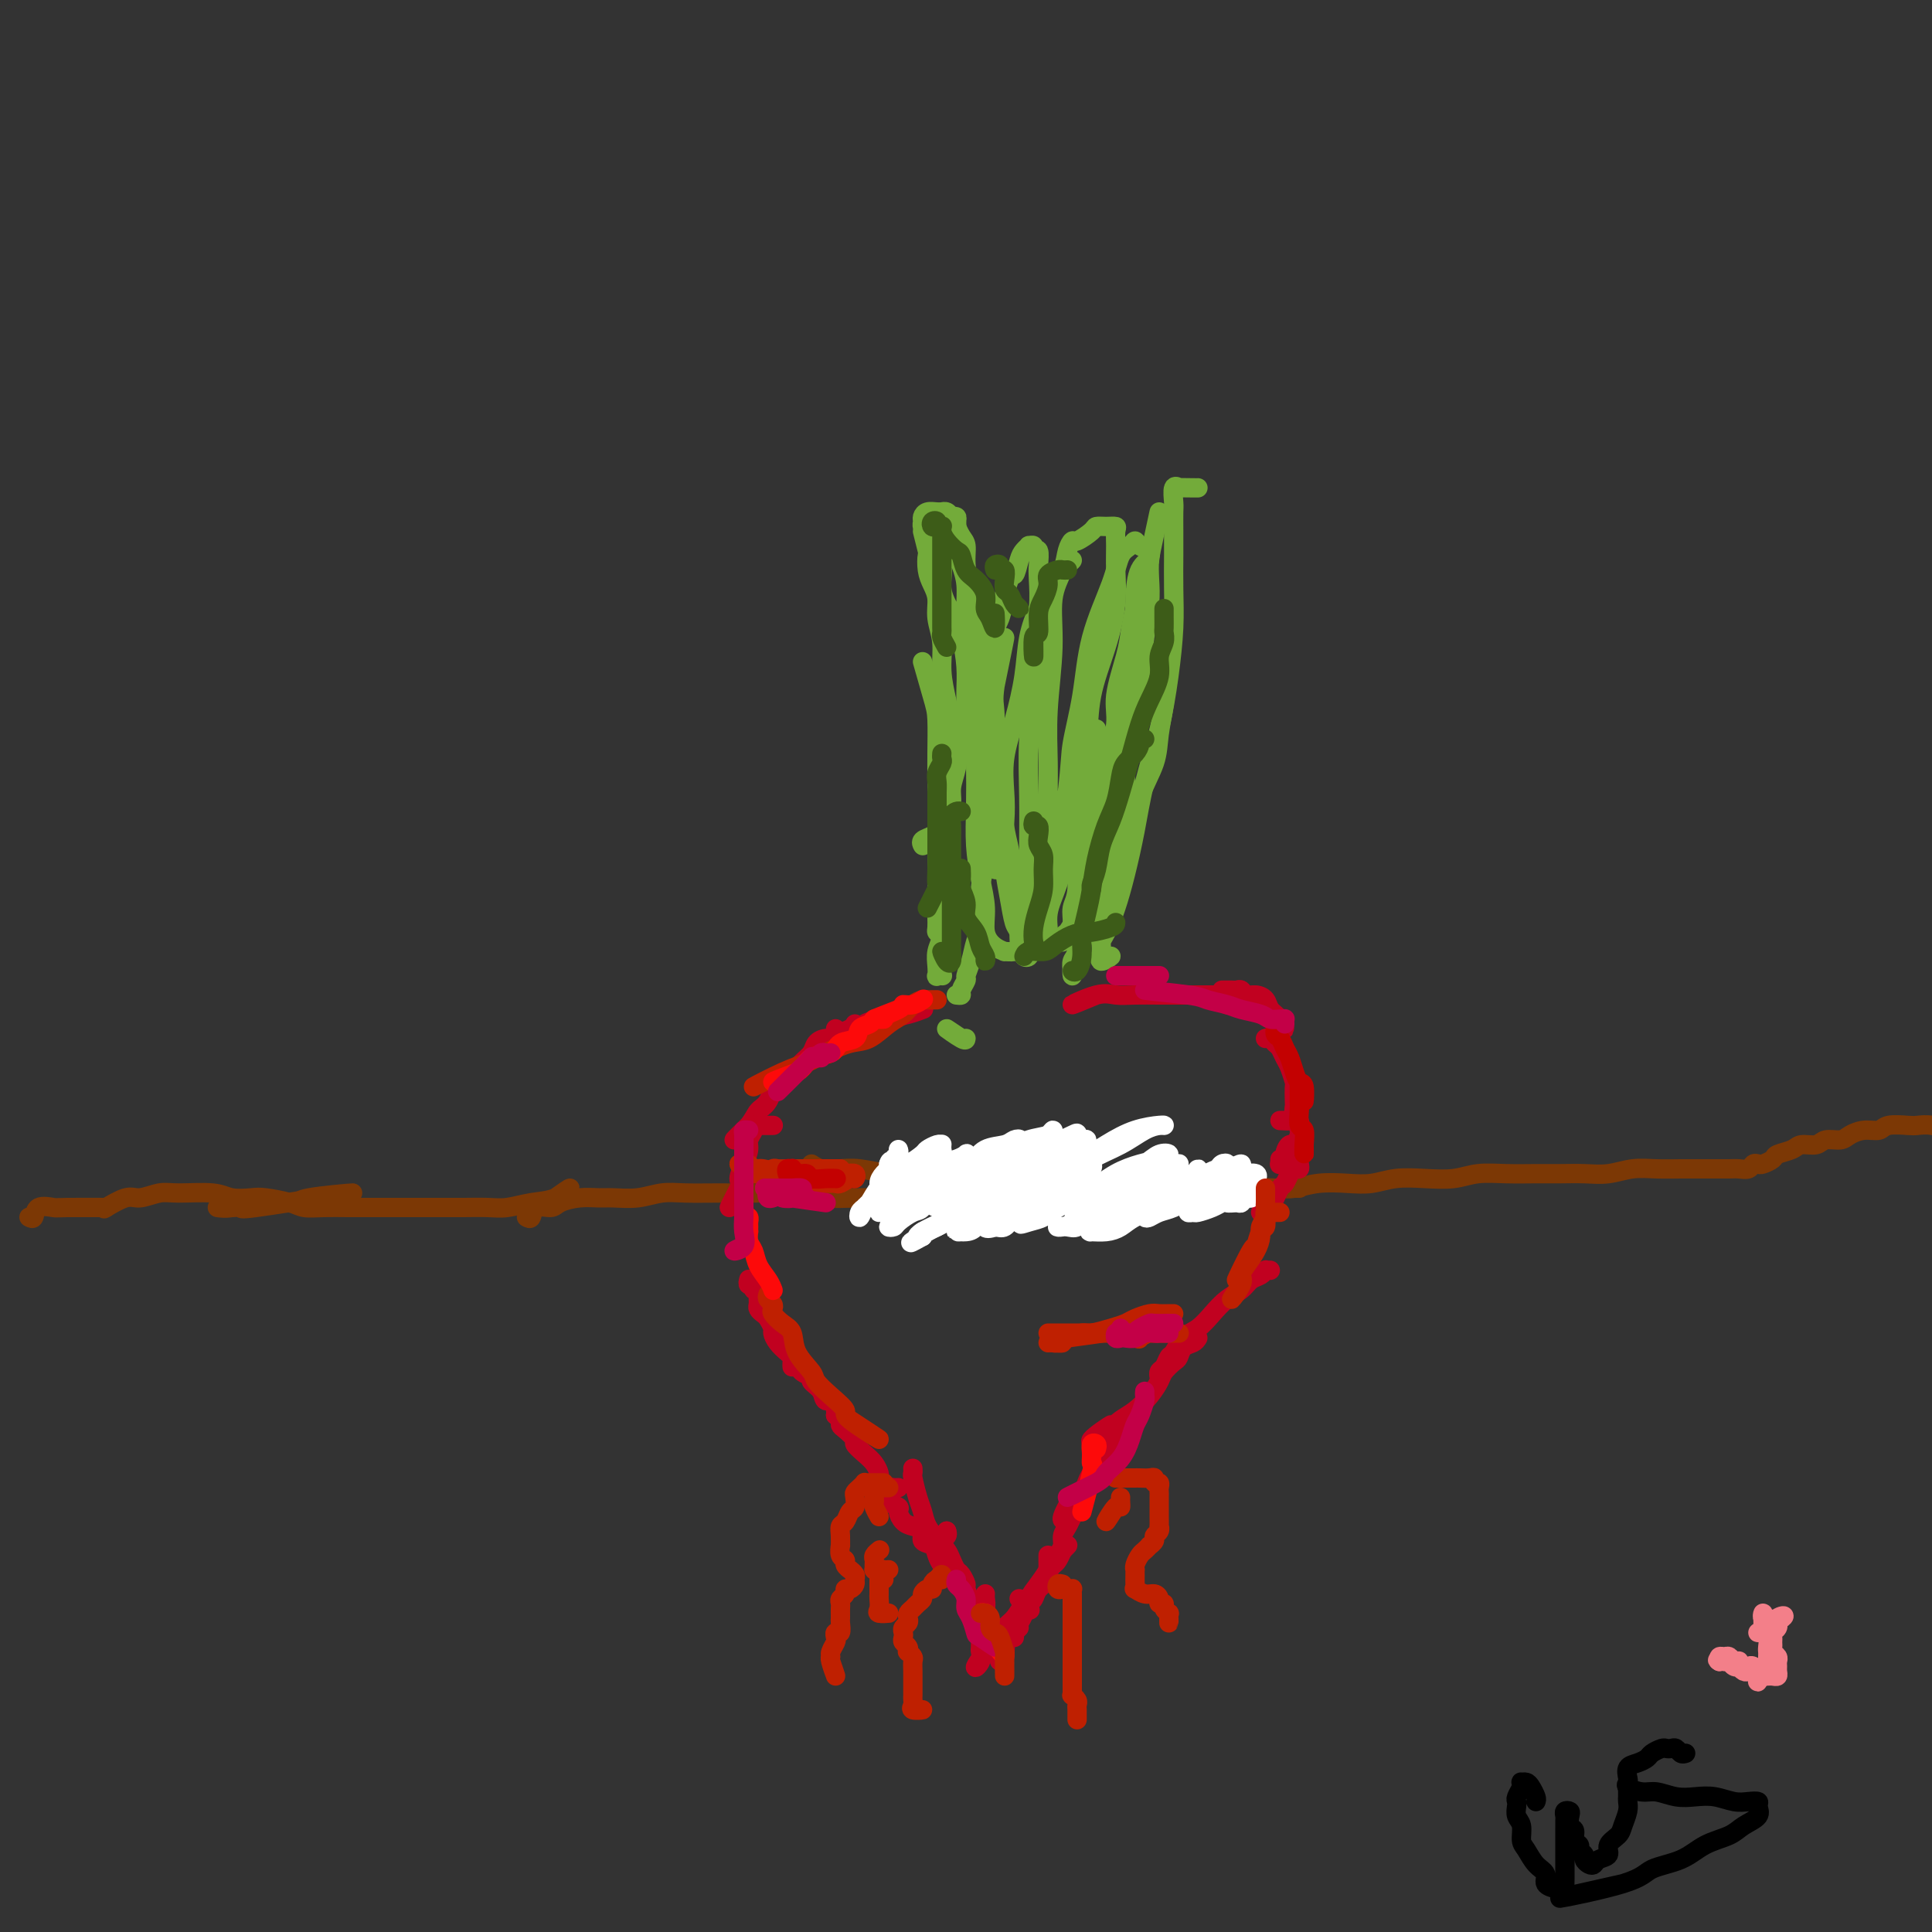 <svg viewBox='0 0 400 400' version='1.1' xmlns='http://www.w3.org/2000/svg' xmlns:xlink='http://www.w3.org/1999/xlink'><rect x="0" y="0" width="400" height="400" fill="#333333" stroke="none"/><g fill='none' stroke='#7C3805' stroke-width='4' stroke-linecap='round' stroke-linejoin='round'><path d='M6,252c0.397,0.226 0.793,0.453 1,0c0.207,-0.453 0.224,-1.585 1,-2c0.776,-0.415 2.311,-0.111 3,0c0.689,0.111 0.532,0.030 3,0c2.468,-0.030 7.562,-0.009 8,0c0.438,0.009 -3.781,0.004 -8,0'/><path d='M48,250c0.970,-0.071 1.940,-0.143 2,0c0.060,0.143 -0.792,0.500 3,0c3.792,-0.500 12.226,-1.857 13,-2c0.774,-0.143 -6.113,0.929 -13,2'/><path d='M45,250c0.800,0.119 1.599,0.238 3,0c1.401,-0.238 3.403,-0.832 6,-1c2.597,-0.168 5.789,0.089 7,0c1.211,-0.089 0.441,-0.524 3,-1c2.559,-0.476 8.445,-0.993 9,-1c0.555,-0.007 -4.223,0.497 -9,1'/><path d='M22,250c-0.389,0.235 -0.779,0.470 0,0c0.779,-0.470 2.726,-1.643 4,-2c1.274,-0.357 1.876,0.104 3,0c1.124,-0.104 2.770,-0.774 4,-1c1.230,-0.226 2.046,-0.009 4,0c1.954,0.009 5.048,-0.191 7,0c1.952,0.191 2.762,0.773 4,1c1.238,0.227 2.903,0.099 4,0c1.097,-0.099 1.626,-0.170 3,0c1.374,0.170 3.595,0.582 5,1c1.405,0.418 1.995,0.844 3,1c1.005,0.156 2.424,0.042 4,0c1.576,-0.042 3.310,-0.011 5,0c1.690,0.011 3.335,0.003 5,0c1.665,-0.003 3.348,-0.001 5,0c1.652,0.001 3.273,0.001 5,0c1.727,-0.001 3.560,-0.004 5,0c1.440,0.004 2.488,0.014 4,0c1.512,-0.014 3.486,-0.051 5,0c1.514,0.051 2.566,0.190 4,0c1.434,-0.190 3.250,-0.711 5,-1c1.750,-0.289 3.433,-0.347 5,-1c1.567,-0.653 3.019,-1.901 3,-2c-0.019,-0.099 -1.510,0.950 -3,2'/><path d='M168,241c0.658,0.425 1.317,0.850 2,1c0.683,0.150 1.392,0.025 2,0c0.608,-0.025 1.116,0.048 2,0c0.884,-0.048 2.144,-0.219 4,0c1.856,0.219 4.309,0.828 6,1c1.691,0.172 2.620,-0.094 4,0c1.380,0.094 3.211,0.547 5,1c1.789,0.453 3.536,0.905 5,1c1.464,0.095 2.645,-0.167 4,0c1.355,0.167 2.882,0.763 4,1c1.118,0.237 1.825,0.116 3,0c1.175,-0.116 2.817,-0.227 4,0c1.183,0.227 1.909,0.793 3,1c1.091,0.207 2.549,0.055 4,0c1.451,-0.055 2.895,-0.015 4,0c1.105,0.015 1.871,0.004 3,0c1.129,-0.004 2.620,-0.001 4,0c1.380,0.001 2.649,0.000 4,0c1.351,-0.000 2.783,-0.000 4,0c1.217,0.000 2.218,0.000 3,0c0.782,-0.000 1.344,-0.000 2,0c0.656,0.000 1.408,0.000 2,0c0.592,-0.000 1.026,-0.000 1,0c-0.026,0.000 -0.513,0.000 -1,0'/><path d='M109,252c0.391,0.232 0.782,0.465 1,0c0.218,-0.465 0.264,-1.627 1,-2c0.736,-0.373 2.162,0.043 3,0c0.838,-0.043 1.087,-0.547 2,-1c0.913,-0.453 2.491,-0.857 4,-1c1.509,-0.143 2.950,-0.024 4,0c1.050,0.024 1.710,-0.046 3,0c1.290,0.046 3.210,0.209 5,0c1.790,-0.209 3.449,-0.789 5,-1c1.551,-0.211 2.992,-0.053 5,0c2.008,0.053 4.582,0.000 7,0c2.418,-0.000 4.678,0.053 7,0c2.322,-0.053 4.705,-0.210 7,0c2.295,0.210 4.503,0.788 7,1c2.497,0.212 5.283,0.058 8,0c2.717,-0.058 5.365,-0.020 8,0c2.635,0.020 5.257,0.020 8,0c2.743,-0.020 5.606,-0.062 8,0c2.394,0.062 4.319,0.227 7,0c2.681,-0.227 6.120,-0.845 9,-1c2.880,-0.155 5.203,0.155 8,0c2.797,-0.155 6.068,-0.774 9,-1c2.932,-0.226 5.524,-0.061 8,0c2.476,0.061 4.838,0.016 7,0c2.162,-0.016 4.126,-0.004 7,0c2.874,0.004 6.658,0.001 9,0c2.342,-0.001 3.240,-0.000 3,0c-0.240,0.000 -1.620,0.000 -3,0'/><path d='M255,247c0.890,0.111 1.779,0.222 2,0c0.221,-0.222 -0.227,-0.778 1,-1c1.227,-0.222 4.130,-0.111 6,0c1.870,0.111 2.708,0.222 4,0c1.292,-0.222 3.040,-0.778 5,-1c1.960,-0.222 4.134,-0.111 6,0c1.866,0.111 3.424,0.222 5,0c1.576,-0.222 3.168,-0.777 5,-1c1.832,-0.223 3.903,-0.112 6,0c2.097,0.112 4.219,0.226 6,0c1.781,-0.226 3.220,-0.793 5,-1c1.780,-0.207 3.899,-0.054 6,0c2.101,0.054 4.182,0.011 6,0c1.818,-0.011 3.374,0.011 5,0c1.626,-0.011 3.323,-0.056 5,0c1.677,0.056 3.334,0.211 5,0c1.666,-0.211 3.341,-0.789 5,-1c1.659,-0.211 3.302,-0.057 5,0c1.698,0.057 3.452,0.015 5,0c1.548,-0.015 2.891,-0.003 4,0c1.109,0.003 1.985,-0.003 3,0c1.015,0.003 2.170,0.015 3,0c0.830,-0.015 1.334,-0.056 2,0c0.666,0.056 1.492,0.208 2,0c0.508,-0.208 0.697,-0.777 1,-1c0.303,-0.223 0.718,-0.101 1,0c0.282,0.101 0.430,0.181 1,0c0.570,-0.181 1.560,-0.622 2,-1c0.440,-0.378 0.329,-0.694 1,-1c0.671,-0.306 2.123,-0.603 3,-1c0.877,-0.397 1.179,-0.894 2,-1c0.821,-0.106 2.162,0.178 3,0c0.838,-0.178 1.173,-0.817 2,-1c0.827,-0.183 2.145,0.091 3,0c0.855,-0.091 1.248,-0.546 2,-1c0.752,-0.454 1.863,-0.906 3,-1c1.137,-0.094 2.299,0.170 3,0c0.701,-0.170 0.941,-0.774 2,-1c1.059,-0.226 2.938,-0.075 4,0c1.062,0.075 1.307,0.072 2,0c0.693,-0.072 1.835,-0.215 3,0c1.165,0.215 2.352,0.789 3,1c0.648,0.211 0.757,0.060 2,0c1.243,-0.060 3.622,-0.030 6,0'/></g>
<g fill='none' stroke='#C10120' stroke-width='4' stroke-linecap='round' stroke-linejoin='round'><path d='M177,212c-0.214,0.341 -0.429,0.682 -1,1c-0.571,0.318 -1.500,0.613 -2,1c-0.500,0.387 -0.571,0.866 -1,1c-0.429,0.134 -1.216,-0.077 -2,0c-0.784,0.077 -1.565,0.441 -2,1c-0.435,0.559 -0.525,1.312 -1,2c-0.475,0.688 -1.335,1.310 -2,2c-0.665,0.690 -1.135,1.446 -2,2c-0.865,0.554 -2.126,0.904 -3,2c-0.874,1.096 -1.361,2.937 -2,4c-0.639,1.063 -1.429,1.347 -2,2c-0.571,0.653 -0.923,1.676 -2,3c-1.077,1.324 -2.879,2.950 -3,3c-0.121,0.050 1.440,-1.475 3,-3'/><path d='M160,233c0.089,-0.000 0.177,-0.001 0,0c-0.177,0.001 -0.621,0.002 -1,0c-0.379,-0.002 -0.694,-0.009 -1,0c-0.306,0.009 -0.603,0.032 -1,0c-0.397,-0.032 -0.894,-0.119 -1,0c-0.106,0.119 0.177,0.445 0,1c-0.177,0.555 -0.816,1.339 -1,2c-0.184,0.661 0.085,1.200 0,2c-0.085,0.800 -0.526,1.861 -1,3c-0.474,1.139 -0.983,2.357 -1,3c-0.017,0.643 0.457,0.712 0,2c-0.457,1.288 -1.845,3.797 -2,4c-0.155,0.203 0.922,-1.898 2,-4'/><path d='M155,265c0.033,-0.122 0.065,-0.244 0,0c-0.065,0.244 -0.228,0.854 0,1c0.228,0.146 0.846,-0.174 1,0c0.154,0.174 -0.154,0.840 0,1c0.154,0.160 0.772,-0.188 1,0c0.228,0.188 0.065,0.911 0,1c-0.065,0.089 -0.033,-0.455 0,-1'/><path d='M157,268c-0.007,0.333 -0.013,0.665 0,1c0.013,0.335 0.046,0.671 0,1c-0.046,0.329 -0.171,0.651 0,1c0.171,0.349 0.636,0.726 1,1c0.364,0.274 0.626,0.444 1,1c0.374,0.556 0.860,1.497 1,2c0.140,0.503 -0.068,0.568 0,1c0.068,0.432 0.410,1.230 1,2c0.590,0.770 1.426,1.513 2,2c0.574,0.487 0.886,0.719 1,1c0.114,0.281 0.031,0.611 0,1c-0.031,0.389 -0.008,0.835 0,1c0.008,0.165 0.002,0.047 0,0c-0.002,-0.047 -0.001,-0.024 0,0'/><path d='M164,278c-0.390,-0.090 -0.781,-0.180 -1,0c-0.219,0.180 -0.267,0.629 0,1c0.267,0.371 0.850,0.663 1,1c0.150,0.337 -0.134,0.720 0,1c0.134,0.280 0.684,0.459 1,1c0.316,0.541 0.398,1.445 1,2c0.602,0.555 1.724,0.760 2,1c0.276,0.240 -0.295,0.516 0,1c0.295,0.484 1.457,1.177 2,2c0.543,0.823 0.467,1.776 1,2c0.533,0.224 1.676,-0.280 2,0c0.324,0.280 -0.171,1.343 0,2c0.171,0.657 1.008,0.908 1,1c-0.008,0.092 -0.859,0.026 -1,0c-0.141,-0.026 0.430,-0.013 1,0'/><path d='M173,293c0.436,0.325 0.872,0.649 1,1c0.128,0.351 -0.051,0.727 0,1c0.051,0.273 0.332,0.443 1,1c0.668,0.557 1.724,1.501 2,2c0.276,0.499 -0.227,0.553 0,1c0.227,0.447 1.185,1.286 2,2c0.815,0.714 1.486,1.302 2,2c0.514,0.698 0.870,1.508 1,2c0.130,0.492 0.035,0.668 0,1c-0.035,0.332 -0.009,0.820 0,1c0.009,0.180 0.003,0.051 0,0c-0.003,-0.051 -0.001,-0.026 0,0'/><path d='M189,304c0.023,0.411 0.047,0.823 0,1c-0.047,0.177 -0.163,0.120 0,1c0.163,0.880 0.607,2.698 1,4c0.393,1.302 0.737,2.087 1,3c0.263,0.913 0.446,1.955 1,3c0.554,1.045 1.478,2.095 2,3c0.522,0.905 0.640,1.667 1,1c0.360,-0.667 0.960,-2.762 1,-3c0.040,-0.238 -0.480,1.381 -1,3'/><path d='M253,205c0.333,0.002 0.666,0.005 1,0c0.334,-0.005 0.670,-0.016 1,0c0.330,0.016 0.656,0.059 1,0c0.344,-0.059 0.707,-0.220 1,0c0.293,0.220 0.516,0.821 1,1c0.484,0.179 1.230,-0.062 2,0c0.770,0.062 1.563,0.428 2,1c0.437,0.572 0.519,1.349 1,2c0.481,0.651 1.360,1.175 2,2c0.640,0.825 1.040,1.950 1,2c-0.040,0.050 -0.520,-0.975 -1,-2'/><path d='M262,215c0.333,-0.097 0.666,-0.193 1,0c0.334,0.193 0.668,0.676 1,1c0.332,0.324 0.663,0.490 1,1c0.337,0.510 0.679,1.363 1,2c0.321,0.637 0.622,1.059 1,2c0.378,0.941 0.832,2.402 1,3c0.168,0.598 0.049,0.332 0,1c-0.049,0.668 -0.026,2.270 0,3c0.026,0.730 0.057,0.588 0,1c-0.057,0.412 -0.201,1.379 0,2c0.201,0.621 0.746,0.898 0,1c-0.746,0.102 -2.785,0.029 -3,0c-0.215,-0.029 1.392,-0.015 3,0'/><path d='M268,231c0.423,0.302 0.846,0.604 1,1c0.154,0.396 0.038,0.884 0,1c-0.038,0.116 0.001,-0.142 0,0c-0.001,0.142 -0.043,0.685 0,1c0.043,0.315 0.170,0.404 0,1c-0.170,0.596 -0.638,1.701 -1,2c-0.362,0.299 -0.619,-0.206 -1,0c-0.381,0.206 -0.887,1.122 -1,2c-0.113,0.878 0.166,1.716 0,2c-0.166,0.284 -0.776,0.014 -1,0c-0.224,-0.014 -0.060,0.227 0,0c0.060,-0.227 0.017,-0.922 0,-1c-0.017,-0.078 -0.009,0.461 0,1'/><path d='M269,241c0.089,0.438 0.179,0.876 0,1c-0.179,0.124 -0.626,-0.065 -1,0c-0.374,0.065 -0.676,0.383 -1,1c-0.324,0.617 -0.670,1.533 -1,2c-0.330,0.467 -0.644,0.484 -1,1c-0.356,0.516 -0.755,1.530 -1,2c-0.245,0.470 -0.335,0.396 -1,1c-0.665,0.604 -1.904,1.887 -2,2c-0.096,0.113 0.952,-0.943 2,-2'/><path d='M263,263c-0.418,-0.007 -0.836,-0.014 -1,0c-0.164,0.014 -0.073,0.048 0,0c0.073,-0.048 0.130,-0.179 0,0c-0.130,0.179 -0.446,0.670 -1,1c-0.554,0.330 -1.344,0.501 -2,1c-0.656,0.499 -1.176,1.326 -2,2c-0.824,0.674 -1.951,1.197 -3,2c-1.049,0.803 -2.021,1.888 -3,3c-0.979,1.112 -1.964,2.252 -3,3c-1.036,0.748 -2.124,1.103 -3,2c-0.876,0.897 -1.541,2.336 -2,3c-0.459,0.664 -0.711,0.554 -1,1c-0.289,0.446 -0.613,1.450 -1,2c-0.387,0.550 -0.835,0.648 -1,1c-0.165,0.352 -0.047,0.958 0,1c0.047,0.042 0.024,-0.479 0,-1'/><path d='M248,277c-0.222,0.366 -0.445,0.731 -1,1c-0.555,0.269 -1.444,0.441 -2,1c-0.556,0.559 -0.781,1.503 -1,2c-0.219,0.497 -0.432,0.545 -1,1c-0.568,0.455 -1.493,1.315 -2,2c-0.507,0.685 -0.597,1.194 -1,2c-0.403,0.806 -1.117,1.907 -2,3c-0.883,1.093 -1.933,2.177 -3,3c-1.067,0.823 -2.149,1.384 -3,2c-0.851,0.616 -1.471,1.287 -2,2c-0.529,0.713 -0.966,1.470 -2,2c-1.034,0.530 -2.663,0.835 -2,0c0.663,-0.835 3.618,-2.810 4,-3c0.382,-0.190 -1.809,1.405 -4,3'/><path d='M235,294c-0.355,-0.036 -0.710,-0.071 -1,0c-0.290,0.071 -0.515,0.249 -1,1c-0.485,0.751 -1.229,2.074 -2,3c-0.771,0.926 -1.567,1.454 -2,2c-0.433,0.546 -0.502,1.111 -1,2c-0.498,0.889 -1.425,2.103 -2,3c-0.575,0.897 -0.797,1.476 -1,2c-0.203,0.524 -0.386,0.993 -1,2c-0.614,1.007 -1.658,2.553 -2,3c-0.342,0.447 0.019,-0.206 0,0c-0.019,0.206 -0.417,1.272 -1,2c-0.583,0.728 -1.349,1.119 -1,0c0.349,-1.119 1.814,-3.748 2,-4c0.186,-0.252 -0.907,1.874 -2,4'/><path d='M224,310c-0.447,0.357 -0.894,0.715 -1,1c-0.106,0.285 0.130,0.499 0,1c-0.130,0.501 -0.626,1.289 -1,2c-0.374,0.711 -0.625,1.346 -1,2c-0.375,0.654 -0.875,1.327 -1,2c-0.125,0.673 0.124,1.347 0,2c-0.124,0.653 -0.622,1.286 -1,2c-0.378,0.714 -0.637,1.509 -1,2c-0.363,0.491 -0.829,0.678 -1,1c-0.171,0.322 -0.046,0.779 0,0c0.046,-0.779 0.013,-2.794 0,-3c-0.013,-0.206 -0.007,1.397 0,3'/><path d='M220,321c-0.344,0.749 -0.687,1.499 -1,2c-0.313,0.501 -0.594,0.754 -1,1c-0.406,0.246 -0.935,0.486 -1,1c-0.065,0.514 0.336,1.304 0,2c-0.336,0.696 -1.408,1.299 -2,2c-0.592,0.701 -0.703,1.499 -1,2c-0.297,0.501 -0.778,0.703 -1,1c-0.222,0.297 -0.183,0.688 0,1c0.183,0.312 0.511,0.546 0,0c-0.511,-0.546 -1.860,-1.870 -2,-2c-0.140,-0.130 0.930,0.935 2,2'/><path d='M186,308c-0.311,0.024 -0.621,0.048 -1,0c-0.379,-0.048 -0.826,-0.167 -1,0c-0.174,0.167 -0.075,0.621 0,1c0.075,0.379 0.128,0.683 0,1c-0.128,0.317 -0.435,0.649 0,1c0.435,0.351 1.613,0.723 2,1c0.387,0.277 -0.017,0.459 0,1c0.017,0.541 0.456,1.439 1,2c0.544,0.561 1.192,0.783 2,1c0.808,0.217 1.775,0.429 2,1c0.225,0.571 -0.291,1.500 0,2c0.291,0.500 1.389,0.569 2,1c0.611,0.431 0.736,1.223 1,2c0.264,0.777 0.669,1.538 1,2c0.331,0.462 0.589,0.624 1,1c0.411,0.376 0.975,0.964 1,1c0.025,0.036 -0.487,-0.482 -1,-1'/><path d='M196,317c0.115,0.341 0.230,0.682 0,1c-0.230,0.318 -0.805,0.613 -1,1c-0.195,0.387 -0.011,0.867 0,1c0.011,0.133 -0.152,-0.082 0,0c0.152,0.082 0.619,0.460 1,1c0.381,0.540 0.675,1.242 1,2c0.325,0.758 0.679,1.573 1,2c0.321,0.427 0.607,0.467 1,1c0.393,0.533 0.894,1.559 1,2c0.106,0.441 -0.182,0.296 0,1c0.182,0.704 0.833,2.258 1,3c0.167,0.742 -0.151,0.673 0,1c0.151,0.327 0.771,1.050 1,1c0.229,-0.050 0.065,-0.871 0,-1c-0.065,-0.129 -0.033,0.436 0,1'/><path d='M204,330c-0.030,0.244 -0.061,0.488 0,1c0.061,0.512 0.213,1.293 0,2c-0.213,0.707 -0.789,1.340 -1,2c-0.211,0.660 -0.055,1.345 0,2c0.055,0.655 0.009,1.279 0,2c-0.009,0.721 0.021,1.539 0,2c-0.021,0.461 -0.091,0.566 0,1c0.091,0.434 0.344,1.199 0,2c-0.344,0.801 -1.285,1.639 -1,1c0.285,-0.639 1.796,-2.754 2,-3c0.204,-0.246 -0.898,1.377 -2,3'/><path d='M221,320c0.057,-0.064 0.115,-0.127 0,0c-0.115,0.127 -0.402,0.445 -1,1c-0.598,0.555 -1.508,1.346 -2,2c-0.492,0.654 -0.565,1.172 -1,2c-0.435,0.828 -1.231,1.965 -2,3c-0.769,1.035 -1.513,1.967 -2,3c-0.487,1.033 -0.719,2.167 -1,3c-0.281,0.833 -0.611,1.364 -1,2c-0.389,0.636 -0.836,1.377 -1,2c-0.164,0.623 -0.044,1.129 0,1c0.044,-0.129 0.013,-0.894 0,-1c-0.013,-0.106 -0.006,0.447 0,1'/><path d='M213,331c-0.256,0.133 -0.513,0.267 -1,1c-0.487,0.733 -1.206,2.066 -2,3c-0.794,0.934 -1.663,1.471 -2,2c-0.337,0.529 -0.143,1.052 0,2c0.143,0.948 0.234,2.320 0,3c-0.234,0.680 -0.795,0.667 -1,1c-0.205,0.333 -0.055,1.013 0,1c0.055,-0.013 0.016,-0.718 0,-1c-0.016,-0.282 -0.008,-0.141 0,0'/><path d='M211,337c-0.483,0.469 -0.967,0.938 -1,1c-0.033,0.062 0.383,-0.284 0,0c-0.383,0.284 -1.567,1.198 -2,2c-0.433,0.802 -0.116,1.493 0,2c0.116,0.507 0.031,0.829 0,0c-0.031,-0.829 -0.009,-2.808 0,-3c0.009,-0.192 0.004,1.404 0,3'/><path d='M254,208c0.429,0.083 0.858,0.166 1,0c0.142,-0.166 -0.001,-0.580 0,-1c0.001,-0.420 0.148,-0.845 0,-1c-0.148,-0.155 -0.591,-0.042 -1,0c-0.409,0.042 -0.783,0.011 -1,0c-0.217,-0.011 -0.275,-0.003 -1,0c-0.725,0.003 -2.115,0.001 -3,0c-0.885,-0.001 -1.265,0.000 -2,0c-0.735,-0.000 -1.824,-0.003 -3,0c-1.176,0.003 -2.439,0.010 -4,0c-1.561,-0.010 -3.421,-0.036 -5,0c-1.579,0.036 -2.877,0.133 -4,0c-1.123,-0.133 -2.072,-0.497 -4,0c-1.928,0.497 -4.837,1.856 -5,2c-0.163,0.144 2.418,-0.928 5,-2'/><path d='M173,213c0.009,0.419 0.017,0.838 0,1c-0.017,0.162 -0.060,0.069 0,0c0.060,-0.069 0.224,-0.112 1,0c0.776,0.112 2.163,0.380 3,0c0.837,-0.380 1.125,-1.409 2,-2c0.875,-0.591 2.338,-0.746 4,-1c1.662,-0.254 3.524,-0.607 5,-1c1.476,-0.393 2.564,-0.827 3,-1c0.436,-0.173 0.218,-0.087 0,0'/></g>
<g fill='none' stroke='#73AB3A' stroke-width='4' stroke-linecap='round' stroke-linejoin='round'><path d='M195,202c0.113,0.011 0.225,0.022 0,0c-0.225,-0.022 -0.789,-0.078 -1,0c-0.211,0.078 -0.070,0.290 0,0c0.070,-0.290 0.071,-1.081 0,-2c-0.071,-0.919 -0.212,-1.967 0,-3c0.212,-1.033 0.779,-2.050 1,-3c0.221,-0.950 0.098,-1.833 1,-5c0.902,-3.167 2.829,-8.619 3,-9c0.171,-0.381 -1.415,4.310 -3,9'/><path d='M195,193c-0.423,0.055 -0.845,0.111 -1,0c-0.155,-0.111 -0.041,-0.388 0,-1c0.041,-0.612 0.011,-1.559 0,-2c-0.011,-0.441 -0.003,-0.377 0,-1c0.003,-0.623 0.001,-1.932 0,-3c-0.001,-1.068 -0.000,-1.894 0,-3c0.000,-1.106 -0.000,-2.491 0,-4c0.000,-1.509 0.000,-3.142 0,-5c-0.000,-1.858 -0.001,-3.940 0,-6c0.001,-2.060 0.006,-4.096 0,-6c-0.006,-1.904 -0.021,-3.676 0,-6c0.021,-2.324 0.078,-5.200 0,-7c-0.078,-1.800 -0.290,-2.523 -1,-5c-0.710,-2.477 -1.917,-6.708 -2,-7c-0.083,-0.292 0.959,3.354 2,7'/><path d='M191,175c-0.015,-0.024 -0.029,-0.048 0,0c0.029,0.048 0.102,0.170 0,0c-0.102,-0.170 -0.378,-0.630 0,-1c0.378,-0.370 1.412,-0.651 2,-1c0.588,-0.349 0.731,-0.767 1,-1c0.269,-0.233 0.664,-0.281 1,-1c0.336,-0.719 0.613,-2.109 1,-3c0.387,-0.891 0.885,-1.283 1,-2c0.115,-0.717 -0.154,-1.758 0,-3c0.154,-1.242 0.731,-2.687 1,-4c0.269,-1.313 0.231,-2.496 0,-4c-0.231,-1.504 -0.654,-3.329 -1,-5c-0.346,-1.671 -0.614,-3.189 -1,-5c-0.386,-1.811 -0.891,-3.916 -1,-6c-0.109,-2.084 0.177,-4.146 0,-6c-0.177,-1.854 -0.818,-3.499 -1,-5c-0.182,-1.501 0.096,-2.856 0,-4c-0.096,-1.144 -0.566,-2.076 -1,-3c-0.434,-0.924 -0.832,-1.842 -1,-3c-0.168,-1.158 -0.107,-2.558 0,-3c0.107,-0.442 0.260,0.073 0,-1c-0.260,-1.073 -0.931,-3.735 -1,-4c-0.069,-0.265 0.466,1.868 1,4'/><path d='M212,197c0.031,-0.105 0.062,-0.210 0,0c-0.062,0.210 -0.216,0.735 0,1c0.216,0.265 0.801,0.271 1,0c0.199,-0.271 0.012,-0.819 0,-1c-0.012,-0.181 0.152,0.003 0,0c-0.152,-0.003 -0.618,-0.195 -1,-1c-0.382,-0.805 -0.679,-2.222 -1,-3c-0.321,-0.778 -0.664,-0.915 -1,-2c-0.336,-1.085 -0.664,-3.117 -1,-5c-0.336,-1.883 -0.681,-3.618 -1,-6c-0.319,-2.382 -0.613,-5.411 -1,-9c-0.387,-3.589 -0.869,-7.738 -1,-12c-0.131,-4.262 0.089,-8.637 0,-11c-0.089,-2.363 -0.485,-2.713 0,-6c0.485,-3.287 1.853,-9.511 2,-10c0.147,-0.489 -0.926,4.755 -2,10'/><path d='M207,180c-0.429,0.061 -0.857,0.121 -1,0c-0.143,-0.121 0.001,-0.424 0,-1c-0.001,-0.576 -0.145,-1.425 0,-2c0.145,-0.575 0.581,-0.877 1,-2c0.419,-1.123 0.823,-3.067 1,-5c0.177,-1.933 0.127,-3.856 0,-6c-0.127,-2.144 -0.329,-4.509 0,-7c0.329,-2.491 1.191,-5.107 2,-8c0.809,-2.893 1.566,-6.061 2,-9c0.434,-2.939 0.546,-5.648 1,-8c0.454,-2.352 1.249,-4.346 2,-6c0.751,-1.654 1.459,-2.969 2,-4c0.541,-1.031 0.915,-1.778 2,-3c1.085,-1.222 2.881,-2.921 3,-3c0.119,-0.079 -1.441,1.460 -3,3'/><path d='M221,193c-0.401,0.260 -0.802,0.519 -1,1c-0.198,0.481 -0.192,1.182 0,1c0.192,-0.182 0.572,-1.247 1,-2c0.428,-0.753 0.904,-1.193 1,-2c0.096,-0.807 -0.190,-1.982 0,-3c0.190,-1.018 0.855,-1.881 1,-4c0.145,-2.119 -0.229,-5.496 0,-7c0.229,-1.504 1.062,-1.136 2,-7c0.938,-5.864 1.982,-17.961 2,-19c0.018,-1.039 -0.991,8.981 -2,19'/><path d='M227,178c-0.421,0.188 -0.843,0.375 -1,0c-0.157,-0.375 -0.051,-1.314 0,-2c0.051,-0.686 0.046,-1.120 0,-2c-0.046,-0.880 -0.133,-2.205 0,-4c0.133,-1.795 0.487,-4.058 1,-6c0.513,-1.942 1.184,-3.561 2,-6c0.816,-2.439 1.776,-5.698 2,-8c0.224,-2.302 -0.289,-3.646 0,-6c0.289,-2.354 1.381,-5.719 2,-8c0.619,-2.281 0.764,-3.477 1,-5c0.236,-1.523 0.564,-3.371 1,-5c0.436,-1.629 0.982,-3.037 1,-3c0.018,0.037 -0.491,1.518 -1,3'/><path d='M230,176c-0.399,-0.167 -0.797,-0.334 -1,-1c-0.203,-0.666 -0.209,-1.832 0,-3c0.209,-1.168 0.633,-2.339 1,-4c0.367,-1.661 0.675,-3.813 1,-6c0.325,-2.187 0.665,-4.409 1,-7c0.335,-2.591 0.664,-5.550 1,-8c0.336,-2.450 0.678,-4.389 1,-7c0.322,-2.611 0.625,-5.893 1,-9c0.375,-3.107 0.822,-6.039 1,-7c0.178,-0.961 0.086,0.049 1,-4c0.914,-4.049 2.832,-13.157 3,-14c0.168,-0.843 -1.416,6.578 -3,14'/><path d='M248,101c0.020,-0.002 0.040,-0.003 0,0c-0.040,0.003 -0.140,0.011 -1,0c-0.860,-0.011 -2.479,-0.041 -3,0c-0.521,0.041 0.057,0.152 0,0c-0.057,-0.152 -0.747,-0.567 -1,0c-0.253,0.567 -0.068,2.116 0,3c0.068,0.884 0.019,1.103 0,2c-0.019,0.897 -0.008,2.472 0,4c0.008,1.528 0.011,3.009 0,5c-0.011,1.991 -0.037,4.493 0,7c0.037,2.507 0.137,5.020 0,8c-0.137,2.980 -0.512,6.427 -1,10c-0.488,3.573 -1.089,7.273 -2,11c-0.911,3.727 -2.131,7.481 -3,11c-0.869,3.519 -1.385,6.802 -2,10c-0.615,3.198 -1.327,6.312 -2,9c-0.673,2.688 -1.307,4.949 -2,7c-0.693,2.051 -1.445,3.890 -2,5c-0.555,1.110 -0.914,1.491 -1,2c-0.086,0.509 0.101,1.147 0,2c-0.101,0.853 -0.489,1.922 0,2c0.489,0.078 1.854,-0.835 2,-1c0.146,-0.165 -0.927,0.417 -2,1'/><path d='M241,140c0.008,-0.288 0.015,-0.575 0,0c-0.015,0.575 -0.053,2.013 0,3c0.053,0.987 0.195,1.522 0,3c-0.195,1.478 -0.729,3.898 -1,6c-0.271,2.102 -0.280,3.884 -1,6c-0.720,2.116 -2.150,4.565 -3,7c-0.850,2.435 -1.119,4.857 -2,7c-0.881,2.143 -2.372,4.009 -3,6c-0.628,1.991 -0.393,4.108 -1,6c-0.607,1.892 -2.058,3.559 -3,5c-0.942,1.441 -1.377,2.657 -2,4c-0.623,1.343 -1.436,2.812 -2,4c-0.564,1.188 -0.880,2.094 -1,3c-0.120,0.906 -0.045,1.813 0,2c0.045,0.187 0.058,-0.346 0,-1c-0.058,-0.654 -0.189,-1.429 0,-2c0.189,-0.571 0.698,-0.938 1,-2c0.302,-1.062 0.395,-2.820 1,-4c0.605,-1.180 1.720,-1.781 2,-3c0.280,-1.219 -0.275,-3.054 0,-4c0.275,-0.946 1.379,-1.002 2,-2c0.621,-0.998 0.759,-2.937 1,-4c0.241,-1.063 0.585,-1.249 1,-2c0.415,-0.751 0.900,-2.066 1,-3c0.100,-0.934 -0.184,-1.487 0,-2c0.184,-0.513 0.838,-0.987 1,-2c0.162,-1.013 -0.168,-2.565 0,-4c0.168,-1.435 0.833,-2.752 1,-4c0.167,-1.248 -0.165,-2.428 0,-4c0.165,-1.572 0.829,-3.534 1,-6c0.171,-2.466 -0.149,-5.434 0,-8c0.149,-2.566 0.767,-4.731 1,-7c0.233,-2.269 0.082,-4.641 0,-7c-0.082,-2.359 -0.094,-4.704 0,-7c0.094,-2.296 0.295,-4.541 1,-6c0.705,-1.459 1.916,-2.131 2,-2c0.084,0.131 -0.958,1.066 -2,2'/><path d='M200,215c-0.022,0.267 -0.044,0.533 -1,0c-0.956,-0.533 -2.844,-1.867 -3,-2c-0.156,-0.133 1.422,0.933 3,2'/><path d='M198,206c0.455,0.056 0.910,0.112 1,0c0.090,-0.112 -0.183,-0.393 0,-1c0.183,-0.607 0.824,-1.541 1,-2c0.176,-0.459 -0.111,-0.442 0,-1c0.111,-0.558 0.622,-1.690 1,-3c0.378,-1.310 0.623,-2.798 1,-4c0.377,-1.202 0.886,-2.118 1,-4c0.114,-1.882 -0.166,-4.730 0,-7c0.166,-2.270 0.777,-3.962 1,-6c0.223,-2.038 0.057,-4.422 0,-7c-0.057,-2.578 -0.004,-5.350 0,-8c0.004,-2.650 -0.040,-5.179 0,-8c0.040,-2.821 0.164,-5.934 0,-9c-0.164,-3.066 -0.618,-6.085 -1,-9c-0.382,-2.915 -0.694,-5.725 -1,-8c-0.306,-2.275 -0.608,-4.015 -1,-6c-0.392,-1.985 -0.876,-4.216 -1,-6c-0.124,-1.784 0.110,-3.122 0,-4c-0.110,-0.878 -0.564,-1.297 -1,-2c-0.436,-0.703 -0.853,-1.691 -1,-2c-0.147,-0.309 -0.023,0.061 0,0c0.023,-0.061 -0.056,-0.552 0,-1c0.056,-0.448 0.246,-0.851 0,-1c-0.246,-0.149 -0.927,-0.042 -1,0c-0.073,0.042 0.464,0.021 1,0'/><path d='M200,153c0.000,-0.119 0.001,-0.238 0,-1c-0.001,-0.762 -0.003,-2.166 0,-3c0.003,-0.834 0.009,-1.096 0,-2c-0.009,-0.904 -0.035,-2.449 0,-4c0.035,-1.551 0.130,-3.107 0,-5c-0.130,-1.893 -0.487,-4.123 -1,-6c-0.513,-1.877 -1.184,-3.399 -2,-5c-0.816,-1.601 -1.778,-3.279 -2,-5c-0.222,-1.721 0.294,-3.483 0,-5c-0.294,-1.517 -1.400,-2.787 -2,-4c-0.600,-1.213 -0.695,-2.367 -1,-3c-0.305,-0.633 -0.821,-0.744 -1,-1c-0.179,-0.256 -0.019,-0.657 0,-1c0.019,-0.343 -0.101,-0.628 0,-1c0.101,-0.372 0.422,-0.833 1,-1c0.578,-0.167 1.411,-0.042 2,0c0.589,0.042 0.932,-0.000 1,0c0.068,0.000 -0.139,0.043 0,0c0.139,-0.043 0.626,-0.170 1,0c0.374,0.170 0.636,0.639 1,1c0.364,0.361 0.829,0.614 1,1c0.171,0.386 0.049,0.907 0,1c-0.049,0.093 -0.023,-0.240 0,0c0.023,0.240 0.044,1.055 0,2c-0.044,0.945 -0.155,2.020 0,3c0.155,0.980 0.574,1.866 1,3c0.426,1.134 0.859,2.516 1,4c0.141,1.484 -0.008,3.068 0,5c0.008,1.932 0.174,4.211 1,7c0.826,2.789 2.312,6.090 3,9c0.688,2.910 0.580,5.431 1,8c0.420,2.569 1.369,5.185 2,8c0.631,2.815 0.943,5.829 1,8c0.057,2.171 -0.142,3.498 0,5c0.142,1.502 0.627,3.179 1,5c0.373,1.821 0.636,3.786 1,5c0.364,1.214 0.830,1.677 1,3c0.170,1.323 0.044,3.507 0,5c-0.044,1.493 -0.006,2.295 0,3c0.006,0.705 -0.021,1.314 0,2c0.021,0.686 0.091,1.450 0,2c-0.091,0.550 -0.344,0.886 -1,1c-0.656,0.114 -1.716,0.006 -2,0c-0.284,-0.006 0.208,0.090 0,0c-0.208,-0.090 -1.117,-0.366 -2,-1c-0.883,-0.634 -1.739,-1.625 -2,-3c-0.261,-1.375 0.074,-3.134 0,-5c-0.074,-1.866 -0.556,-3.839 -1,-6c-0.444,-2.161 -0.848,-4.511 -1,-7c-0.152,-2.489 -0.052,-5.116 0,-8c0.052,-2.884 0.054,-6.025 0,-9c-0.054,-2.975 -0.166,-5.785 0,-8c0.166,-2.215 0.608,-3.834 1,-6c0.392,-2.166 0.734,-4.880 1,-7c0.266,-2.120 0.456,-3.648 1,-5c0.544,-1.352 1.441,-2.529 2,-4c0.559,-1.471 0.779,-3.235 1,-5'/><path d='M208,123c1.332,-4.929 1.662,-3.751 2,-4c0.338,-0.249 0.683,-1.924 1,-3c0.317,-1.076 0.606,-1.552 1,-2c0.394,-0.448 0.894,-0.869 1,-1c0.106,-0.131 -0.182,0.027 0,0c0.182,-0.027 0.833,-0.239 1,0c0.167,0.239 -0.150,0.929 0,1c0.150,0.071 0.768,-0.477 1,0c0.232,0.477 0.077,1.978 0,3c-0.077,1.022 -0.077,1.566 0,3c0.077,1.434 0.231,3.759 0,6c-0.231,2.241 -0.847,4.400 -1,7c-0.153,2.600 0.155,5.642 0,9c-0.155,3.358 -0.775,7.033 -1,11c-0.225,3.967 -0.057,8.228 0,12c0.057,3.772 0.001,7.057 0,10c-0.001,2.943 0.051,5.545 0,8c-0.051,2.455 -0.206,4.762 0,6c0.206,1.238 0.774,1.406 1,2c0.226,0.594 0.112,1.615 0,2c-0.112,0.385 -0.222,0.134 0,0c0.222,-0.134 0.776,-0.152 1,0c0.224,0.152 0.116,0.473 0,0c-0.116,-0.473 -0.241,-1.740 0,-3c0.241,-1.260 0.850,-2.514 1,-4c0.150,-1.486 -0.157,-3.206 0,-5c0.157,-1.794 0.778,-3.662 1,-6c0.222,-2.338 0.043,-5.145 0,-8c-0.043,-2.855 0.048,-5.757 0,-9c-0.048,-3.243 -0.234,-6.825 0,-11c0.234,-4.175 0.889,-8.941 1,-13c0.111,-4.059 -0.323,-7.412 0,-10c0.323,-2.588 1.404,-4.413 2,-6c0.596,-1.587 0.708,-2.937 1,-4c0.292,-1.063 0.763,-1.840 1,-2c0.237,-0.160 0.239,0.296 1,0c0.761,-0.296 2.281,-1.346 3,-2c0.719,-0.654 0.638,-0.914 1,-1c0.362,-0.086 1.169,0.001 2,0c0.831,-0.001 1.688,-0.090 2,0c0.312,0.090 0.079,0.358 0,1c-0.079,0.642 -0.004,1.659 0,3c0.004,1.341 -0.064,3.008 0,5c0.064,1.992 0.260,4.311 0,7c-0.260,2.689 -0.976,5.749 -2,9c-1.024,3.251 -2.357,6.693 -3,10c-0.643,3.307 -0.597,6.481 -1,10c-0.403,3.519 -1.256,7.385 -2,11c-0.744,3.615 -1.380,6.978 -2,10c-0.620,3.022 -1.224,5.701 -2,8c-0.776,2.299 -1.725,4.216 -2,6c-0.275,1.784 0.126,3.434 0,4c-0.126,0.566 -0.777,0.047 -1,0c-0.223,-0.047 -0.019,0.377 0,0c0.019,-0.377 -0.147,-1.557 0,-3c0.147,-1.443 0.606,-3.150 1,-5c0.394,-1.850 0.721,-3.844 1,-6c0.279,-2.156 0.508,-4.473 1,-7c0.492,-2.527 1.246,-5.263 2,-8'/><path d='M221,164c0.741,-6.298 0.593,-7.543 1,-10c0.407,-2.457 1.370,-6.125 2,-10c0.630,-3.875 0.929,-7.957 2,-12c1.071,-4.043 2.916,-8.047 4,-11c1.084,-2.953 1.408,-4.855 2,-6c0.592,-1.145 1.451,-1.532 2,-2c0.549,-0.468 0.788,-1.018 1,-1c0.212,0.018 0.397,0.603 1,1c0.603,0.397 1.622,0.606 2,1c0.378,0.394 0.113,0.974 0,2c-0.113,1.026 -0.075,2.500 0,4c0.075,1.500 0.185,3.027 0,5c-0.185,1.973 -0.666,4.394 -1,7c-0.334,2.606 -0.521,5.398 -1,8c-0.479,2.602 -1.251,5.013 -2,8c-0.749,2.987 -1.475,6.550 -2,10c-0.525,3.450 -0.848,6.787 -2,10c-1.152,3.213 -3.132,6.302 -4,9c-0.868,2.698 -0.625,5.006 -1,7c-0.375,1.994 -1.368,3.675 -2,5c-0.632,1.325 -0.901,2.293 -1,3c-0.099,0.707 -0.027,1.152 0,1c0.027,-0.152 0.008,-0.901 0,-1c-0.008,-0.099 -0.004,0.450 0,1'/></g>
<g fill='none' stroke='#3D5C18' stroke-width='4' stroke-linecap='round' stroke-linejoin='round'><path d='M241,126c-0.000,0.438 -0.000,0.876 0,1c0.000,0.124 0.001,-0.067 0,0c-0.001,0.067 -0.005,0.390 0,1c0.005,0.610 0.017,1.505 0,2c-0.017,0.495 -0.063,0.589 0,1c0.063,0.411 0.235,1.139 0,2c-0.235,0.861 -0.878,1.855 -1,3c-0.122,1.145 0.277,2.440 0,4c-0.277,1.560 -1.229,3.386 -2,5c-0.771,1.614 -1.362,3.018 -2,5c-0.638,1.982 -1.322,4.543 -2,7c-0.678,2.457 -1.348,4.808 -2,7c-0.652,2.192 -1.285,4.223 -2,6c-0.715,1.777 -1.512,3.299 -2,5c-0.488,1.701 -0.667,3.580 -1,5c-0.333,1.420 -0.821,2.381 -1,3c-0.179,0.619 -0.048,0.898 0,1c0.048,0.102 0.014,0.029 0,0c-0.014,-0.029 -0.007,-0.015 0,0'/><path d='M237,153c-0.439,-0.065 -0.877,-0.129 -1,0c-0.123,0.129 0.070,0.453 0,1c-0.070,0.547 -0.403,1.319 -1,2c-0.597,0.681 -1.459,1.272 -2,2c-0.541,0.728 -0.761,1.593 -1,3c-0.239,1.407 -0.498,3.354 -1,5c-0.502,1.646 -1.249,2.989 -2,5c-0.751,2.011 -1.507,4.691 -2,7c-0.493,2.309 -0.723,4.248 -1,6c-0.277,1.752 -0.600,3.317 -1,5c-0.400,1.683 -0.875,3.484 -1,5c-0.125,1.516 0.101,2.747 0,4c-0.101,1.253 -0.527,2.530 -1,3c-0.473,0.470 -0.992,0.134 -1,0c-0.008,-0.134 0.496,-0.067 1,0'/><path d='M196,134c-0.423,-0.750 -0.845,-1.499 -1,-2c-0.155,-0.501 -0.041,-0.753 0,-1c0.041,-0.247 0.011,-0.487 0,-1c-0.011,-0.513 -0.003,-1.297 0,-2c0.003,-0.703 0.001,-1.324 0,-2c-0.001,-0.676 -0.000,-1.407 0,-2c0.000,-0.593 0.000,-1.047 0,-2c-0.000,-0.953 -0.000,-2.405 0,-3c0.000,-0.595 0.000,-0.334 0,-1c-0.000,-0.666 -0.000,-2.259 0,-3c0.000,-0.741 0.001,-0.630 0,-1c-0.001,-0.370 -0.004,-1.223 0,-2c0.004,-0.777 0.016,-1.480 0,-2c-0.016,-0.520 -0.060,-0.858 0,-1c0.060,-0.142 0.226,-0.087 0,0c-0.226,0.087 -0.842,0.205 -1,0c-0.158,-0.205 0.144,-0.735 0,-1c-0.144,-0.265 -0.733,-0.265 -1,0c-0.267,0.265 -0.213,0.795 0,1c0.213,0.205 0.586,0.087 1,0c0.414,-0.087 0.871,-0.141 1,0c0.129,0.141 -0.068,0.479 0,1c0.068,0.521 0.402,1.227 1,2c0.598,0.773 1.460,1.613 2,2c0.540,0.387 0.757,0.320 1,1c0.243,0.680 0.513,2.106 1,3c0.487,0.894 1.192,1.256 2,2c0.808,0.744 1.719,1.871 2,3c0.281,1.129 -0.068,2.261 0,3c0.068,0.739 0.554,1.085 1,2c0.446,0.915 0.851,2.400 1,2c0.149,-0.400 0.043,-2.686 0,-3c-0.043,-0.314 -0.021,1.343 0,3'/><path d='M206,118c-0.121,-0.389 -0.243,-0.778 0,-1c0.243,-0.222 0.849,-0.277 1,0c0.151,0.277 -0.153,0.885 0,1c0.153,0.115 0.761,-0.264 1,0c0.239,0.264 0.107,1.171 0,2c-0.107,0.829 -0.189,1.578 0,2c0.189,0.422 0.649,0.515 1,1c0.351,0.485 0.595,1.361 1,2c0.405,0.639 0.973,1.040 1,1c0.027,-0.040 -0.486,-0.520 -1,-1'/><path d='M221,118c-0.372,0.020 -0.743,0.039 -1,0c-0.257,-0.039 -0.398,-0.137 -1,0c-0.602,0.137 -1.663,0.507 -2,1c-0.337,0.493 0.049,1.108 0,2c-0.049,0.892 -0.535,2.061 -1,3c-0.465,0.939 -0.909,1.650 -1,3c-0.091,1.350 0.172,3.341 0,4c-0.172,0.659 -0.777,-0.015 -1,1c-0.223,1.015 -0.064,3.719 0,4c0.064,0.281 0.032,-1.859 0,-4'/><path d='M195,156c-0.030,0.357 -0.061,0.714 0,1c0.061,0.286 0.212,0.502 0,1c-0.212,0.498 -0.789,1.278 -1,2c-0.211,0.722 -0.057,1.385 0,2c0.057,0.615 0.015,1.182 0,2c-0.015,0.818 -0.004,1.888 0,3c0.004,1.112 0.000,2.267 0,3c-0.000,0.733 0.002,1.043 0,2c-0.002,0.957 -0.009,2.561 0,4c0.009,1.439 0.036,2.711 0,4c-0.036,1.289 -0.133,2.593 0,3c0.133,0.407 0.497,-0.083 0,1c-0.497,1.083 -1.856,3.738 -2,4c-0.144,0.262 0.928,-1.869 2,-4'/><path d='M199,168c-0.309,-0.064 -0.619,-0.128 -1,0c-0.381,0.128 -0.834,0.449 -1,1c-0.166,0.551 -0.044,1.333 0,2c0.044,0.667 0.012,1.220 0,2c-0.012,0.780 -0.003,1.787 0,3c0.003,1.213 0.001,2.632 0,4c-0.001,1.368 -0.000,2.684 0,4c0.000,1.316 0.001,2.633 0,4c-0.001,1.367 -0.003,2.785 0,4c0.003,1.215 0.010,2.226 0,3c-0.010,0.774 -0.039,1.313 0,2c0.039,0.687 0.144,1.524 0,2c-0.144,0.476 -0.539,0.590 -1,0c-0.461,-0.590 -0.989,-1.883 -1,-2c-0.011,-0.117 0.494,0.941 1,2'/><path d='M199,180c-0.009,-0.185 -0.018,-0.370 0,0c0.018,0.370 0.064,1.295 0,2c-0.064,0.705 -0.239,1.190 0,2c0.239,0.810 0.891,1.947 1,3c0.109,1.053 -0.325,2.024 0,3c0.325,0.976 1.407,1.958 2,3c0.593,1.042 0.695,2.145 1,3c0.305,0.855 0.813,1.461 1,2c0.187,0.539 0.053,1.011 0,1c-0.053,-0.011 -0.027,-0.506 0,-1'/><path d='M214,170c-0.111,0.470 -0.222,0.940 0,1c0.222,0.060 0.777,-0.291 1,0c0.223,0.291 0.113,1.225 0,2c-0.113,0.775 -0.229,1.393 0,2c0.229,0.607 0.804,1.205 1,2c0.196,0.795 0.014,1.789 0,3c-0.014,1.211 0.141,2.639 0,4c-0.141,1.361 -0.578,2.656 -1,4c-0.422,1.344 -0.829,2.736 -1,4c-0.171,1.264 -0.108,2.401 0,3c0.108,0.599 0.260,0.661 0,1c-0.260,0.339 -0.931,0.954 -1,1c-0.069,0.046 0.466,-0.477 1,-1'/><path d='M231,191c-0.012,0.305 -0.023,0.610 -1,1c-0.977,0.390 -2.918,0.865 -4,1c-1.082,0.135 -1.305,-0.070 -2,0c-0.695,0.070 -1.860,0.415 -3,1c-1.140,0.585 -2.253,1.411 -3,2c-0.747,0.589 -1.128,0.941 -2,1c-0.872,0.059 -2.235,-0.177 -3,0c-0.765,0.177 -0.933,0.765 -1,1c-0.067,0.235 -0.034,0.118 0,0'/></g>
<g fill='none' stroke='#BF2001' stroke-width='4' stroke-linecap='round' stroke-linejoin='round'><path d='M156,243c0.333,0.008 0.666,0.016 1,0c0.334,-0.016 0.670,-0.057 1,0c0.330,0.057 0.655,0.211 1,0c0.345,-0.211 0.712,-0.789 1,-1c0.288,-0.211 0.499,-0.057 1,0c0.501,0.057 1.294,0.015 2,0c0.706,-0.015 1.326,-0.004 2,0c0.674,0.004 1.400,0.001 2,0c0.600,-0.001 1.072,-0.000 2,0c0.928,0.000 2.311,0.000 3,0c0.689,-0.000 0.686,-0.000 1,0c0.314,0.000 0.947,0.000 1,0c0.053,-0.000 -0.473,-0.000 -1,0'/><path d='M164,243c-0.809,-0.033 -1.617,-0.065 -2,0c-0.383,0.065 -0.340,0.228 -1,0c-0.660,-0.228 -2.024,-0.845 -3,-1c-0.976,-0.155 -1.565,0.154 -2,0c-0.435,-0.154 -0.716,-0.769 -1,-1c-0.284,-0.231 -0.570,-0.077 -1,0c-0.430,0.077 -1.003,0.077 -1,0c0.003,-0.077 0.583,-0.232 1,0c0.417,0.232 0.672,0.849 1,1c0.328,0.151 0.728,-0.166 1,0c0.272,0.166 0.415,0.815 1,1c0.585,0.185 1.612,-0.094 2,0c0.388,0.094 0.138,0.561 1,1c0.862,0.439 2.837,0.849 4,1c1.163,0.151 1.515,0.041 2,0c0.485,-0.041 1.103,-0.015 2,0c0.897,0.015 2.072,0.019 3,0c0.928,-0.019 1.609,-0.061 2,0c0.391,0.061 0.491,0.227 1,0c0.509,-0.227 1.425,-0.845 2,-1c0.575,-0.155 0.807,0.155 1,0c0.193,-0.155 0.347,-0.774 0,-1c-0.347,-0.226 -1.196,-0.061 -2,0c-0.804,0.061 -1.564,0.016 -2,0c-0.436,-0.016 -0.550,-0.004 -1,0c-0.450,0.004 -1.237,-0.000 -2,0c-0.763,0.000 -1.502,0.004 -2,0c-0.498,-0.004 -0.755,-0.018 -1,0c-0.245,0.018 -0.478,0.067 -1,0c-0.522,-0.067 -1.333,-0.249 -1,0c0.333,0.249 1.809,0.928 2,1c0.191,0.072 -0.905,-0.464 -2,-1'/><path d='M243,272c-0.236,-0.006 -0.471,-0.013 -1,0c-0.529,0.013 -1.351,0.045 -2,0c-0.649,-0.045 -1.126,-0.166 -2,0c-0.874,0.166 -2.144,0.618 -3,1c-0.856,0.382 -1.296,0.694 -2,1c-0.704,0.306 -1.670,0.608 -3,1c-1.330,0.392 -3.025,0.876 -4,1c-0.975,0.124 -1.232,-0.110 -2,0c-0.768,0.110 -2.047,0.565 -3,1c-0.953,0.435 -1.581,0.849 -2,1c-0.419,0.151 -0.628,0.038 -1,0c-0.372,-0.038 -0.906,-0.001 -1,0c-0.094,0.001 0.251,-0.036 1,0c0.749,0.036 1.902,0.144 2,0c0.098,-0.144 -0.858,-0.539 1,-1c1.858,-0.461 6.531,-0.989 7,-1c0.469,-0.011 -3.265,0.494 -7,1'/><path d='M231,276c0.304,0.000 0.609,0.000 1,0c0.391,0.000 0.869,0.000 2,0c1.131,0.000 2.916,0.000 4,0c1.084,0.000 1.468,0.000 2,0c0.532,0.000 1.212,0.000 2,0c0.788,-0.000 1.683,-0.000 2,0c0.317,0.000 0.056,0.000 0,0c-0.056,-0.000 0.094,-0.000 0,0c-0.094,0.000 -0.433,0.000 -1,0c-0.567,-0.000 -1.363,-0.000 -2,0c-0.637,0.000 -1.114,0.000 -2,0c-0.886,-0.000 -2.180,-0.000 -3,0c-0.820,0.000 -1.164,0.000 -2,0c-0.836,-0.000 -2.163,-0.000 -3,0c-0.837,0.000 -1.183,0.000 -2,0c-0.817,-0.000 -2.106,-0.000 -3,0c-0.894,0.000 -1.392,0.000 -2,0c-0.608,-0.000 -1.325,-0.000 -2,0c-0.675,0.000 -1.310,0.000 -2,0c-0.690,-0.000 -1.437,-0.000 -2,0c-0.563,0.000 -0.942,0.000 -1,0c-0.058,-0.000 0.203,-0.000 1,0c0.797,0.000 2.128,0.001 3,0c0.872,-0.001 1.286,-0.004 2,0c0.714,0.004 1.729,0.015 3,0c1.271,-0.015 2.798,-0.056 4,0c1.202,0.056 2.078,0.210 3,0c0.922,-0.210 1.891,-0.784 3,-1c1.109,-0.216 2.358,-0.073 3,0c0.642,0.073 0.676,0.076 1,0c0.324,-0.076 0.939,-0.229 1,0c0.061,0.229 -0.432,0.842 -1,1c-0.568,0.158 -1.210,-0.137 -2,0c-0.790,0.137 -1.727,0.707 -2,1c-0.273,0.293 0.119,0.310 -1,0c-1.119,-0.310 -3.748,-0.946 -4,-1c-0.252,-0.054 1.874,0.473 4,1'/><path d='M194,207c-0.327,-0.004 -0.653,-0.009 -1,0c-0.347,0.009 -0.714,0.031 -1,0c-0.286,-0.031 -0.491,-0.117 -1,0c-0.509,0.117 -1.320,0.436 -2,1c-0.680,0.564 -1.227,1.372 -2,2c-0.773,0.628 -1.770,1.075 -3,2c-1.230,0.925 -2.691,2.329 -4,3c-1.309,0.671 -2.465,0.610 -4,1c-1.535,0.390 -3.450,1.232 -5,2c-1.550,0.768 -2.735,1.464 -4,2c-1.265,0.536 -2.610,0.914 -5,2c-2.390,1.086 -5.826,2.882 -6,3c-0.174,0.118 2.913,-1.441 6,-3'/><path d='M159,268c-0.110,0.335 -0.220,0.671 0,1c0.220,0.329 0.770,0.653 1,1c0.230,0.347 0.139,0.717 0,1c-0.139,0.283 -0.328,0.478 0,1c0.328,0.522 1.172,1.371 2,2c0.828,0.629 1.642,1.039 2,2c0.358,0.961 0.262,2.475 1,4c0.738,1.525 2.310,3.063 3,4c0.690,0.937 0.499,1.274 1,2c0.501,0.726 1.695,1.841 3,3c1.305,1.159 2.721,2.362 3,3c0.279,0.638 -0.579,0.710 1,2c1.579,1.290 5.594,3.797 6,4c0.406,0.203 -2.797,-1.899 -6,-4'/><path d='M184,308c-0.301,0.002 -0.603,0.003 -1,0c-0.397,-0.003 -0.891,-0.012 -1,0c-0.109,0.012 0.167,0.045 0,0c-0.167,-0.045 -0.778,-0.168 -1,0c-0.222,0.168 -0.055,0.628 0,1c0.055,0.372 -0.002,0.655 0,1c0.002,0.345 0.062,0.752 0,1c-0.062,0.248 -0.248,0.336 0,1c0.248,0.664 0.928,1.904 1,2c0.072,0.096 -0.464,-0.952 -1,-2'/><path d='M182,321c0.113,-0.089 0.227,-0.177 0,0c-0.227,0.177 -0.793,0.621 -1,1c-0.207,0.379 -0.053,0.693 0,1c0.053,0.307 0.005,0.609 0,1c-0.005,0.391 0.035,0.873 0,1c-0.035,0.127 -0.143,-0.100 0,0c0.143,0.100 0.539,0.527 1,1c0.461,0.473 0.989,0.992 1,1c0.011,0.008 -0.494,-0.496 -1,-1'/><path d='M184,325c-0.309,0.034 -0.619,0.069 -1,0c-0.381,-0.069 -0.834,-0.240 -1,0c-0.166,0.240 -0.044,0.891 0,1c0.044,0.109 0.012,-0.322 0,0c-0.012,0.322 -0.003,1.399 0,2c0.003,0.601 -0.002,0.725 0,1c0.002,0.275 0.009,0.701 0,1c-0.009,0.299 -0.036,0.472 0,1c0.036,0.528 0.133,1.409 0,2c-0.133,0.591 -0.497,0.890 0,1c0.497,0.110 1.856,0.031 2,0c0.144,-0.031 -0.928,-0.016 -2,0'/><path d='M220,328c-0.398,-0.113 -0.797,-0.226 -1,0c-0.203,0.226 -0.212,0.792 0,1c0.212,0.208 0.645,0.059 1,0c0.355,-0.059 0.631,-0.027 1,0c0.369,0.027 0.831,0.049 1,0c0.169,-0.049 0.045,-0.168 0,0c-0.045,0.168 -0.012,0.623 0,1c0.012,0.377 0.003,0.674 0,1c-0.003,0.326 -0.001,0.679 0,1c0.001,0.321 0.000,0.610 0,1c-0.000,0.390 -0.000,0.883 0,1c0.000,0.117 0.000,-0.141 0,0c-0.000,0.141 -0.000,0.682 0,1c0.000,0.318 0.000,0.412 0,1c-0.000,0.588 -0.000,1.668 0,2c0.000,0.332 0.000,-0.085 0,0c-0.000,0.085 -0.000,0.670 0,1c0.000,0.330 0.000,0.403 0,1c-0.000,0.597 -0.000,1.718 0,2c0.000,0.282 0.000,-0.275 0,0c-0.000,0.275 -0.000,1.383 0,2c0.000,0.617 0.000,0.743 0,1c-0.000,0.257 -0.000,0.646 0,1c0.000,0.354 0.000,0.673 0,1c-0.000,0.327 -0.001,0.661 0,1c0.001,0.339 0.004,0.682 0,1c-0.004,0.318 -0.015,0.610 0,1c0.015,0.390 0.057,0.878 0,1c-0.057,0.122 -0.211,-0.123 0,0c0.211,0.123 0.789,0.613 1,1c0.211,0.387 0.057,0.669 0,1c-0.057,0.331 -0.015,0.710 0,1c0.015,0.290 0.004,0.490 0,1c-0.004,0.510 -0.001,1.330 0,1c0.001,-0.330 0.000,-1.808 0,-2c-0.000,-0.192 -0.000,0.904 0,2'/><path d='M193,329c-0.084,-0.348 -0.169,-0.697 0,-1c0.169,-0.303 0.591,-0.562 1,-1c0.409,-0.438 0.804,-1.056 1,-1c0.196,0.056 0.193,0.785 0,1c-0.193,0.215 -0.578,-0.083 -1,0c-0.422,0.083 -0.883,0.547 -1,1c-0.117,0.453 0.109,0.895 0,1c-0.109,0.105 -0.554,-0.127 -1,0c-0.446,0.127 -0.894,0.611 -1,1c-0.106,0.389 0.129,0.682 0,1c-0.129,0.318 -0.622,0.663 -1,1c-0.378,0.337 -0.641,0.668 -1,1c-0.359,0.332 -0.814,0.666 -1,1c-0.186,0.334 -0.102,0.667 0,1c0.102,0.333 0.223,0.667 0,1c-0.223,0.333 -0.788,0.666 -1,1c-0.212,0.334 -0.071,0.668 0,1c0.071,0.332 0.070,0.663 0,1c-0.070,0.337 -0.211,0.682 0,1c0.211,0.318 0.775,0.609 1,1c0.225,0.391 0.113,0.882 0,1c-0.113,0.118 -0.226,-0.136 0,0c0.226,0.136 0.793,0.663 1,1c0.207,0.337 0.056,0.486 0,1c-0.056,0.514 -0.015,1.395 0,2c0.015,0.605 0.004,0.935 0,1c-0.004,0.065 -0.001,-0.136 0,0c0.001,0.136 0.000,0.610 0,1c-0.000,0.390 -0.000,0.696 0,1c0.000,0.304 0.001,0.606 0,1c-0.001,0.394 -0.003,0.880 0,1c0.003,0.120 0.010,-0.125 0,0c-0.010,0.125 -0.036,0.622 0,1c0.036,0.378 0.133,0.637 0,1c-0.133,0.363 -0.497,0.828 0,1c0.497,0.172 1.856,0.049 2,0c0.144,-0.049 -0.928,-0.025 -2,0'/><path d='M232,306c-0.429,0.000 -0.858,0.000 -1,0c-0.142,-0.000 0.003,-0.000 0,0c-0.003,0.000 -0.155,0.000 0,0c0.155,-0.000 0.618,-0.000 1,0c0.382,0.000 0.683,0.000 1,0c0.317,-0.000 0.649,-0.001 1,0c0.351,0.001 0.720,0.004 1,0c0.280,-0.004 0.471,-0.016 1,0c0.529,0.016 1.396,0.060 2,0c0.604,-0.060 0.947,-0.223 1,0c0.053,0.223 -0.182,0.832 0,1c0.182,0.168 0.781,-0.105 1,0c0.219,0.105 0.059,0.587 0,1c-0.059,0.413 -0.016,0.755 0,1c0.016,0.245 0.004,0.393 0,1c-0.004,0.607 -0.001,1.673 0,2c0.001,0.327 -0.000,-0.085 0,0c0.000,0.085 0.001,0.667 0,1c-0.001,0.333 -0.004,0.418 0,1c0.004,0.582 0.016,1.661 0,2c-0.016,0.339 -0.061,-0.063 0,0c0.061,0.063 0.227,0.590 0,1c-0.227,0.410 -0.849,0.701 -1,1c-0.151,0.299 0.167,0.604 0,1c-0.167,0.396 -0.819,0.883 -1,1c-0.181,0.117 0.109,-0.137 0,0c-0.109,0.137 -0.618,0.663 -1,1c-0.382,0.337 -0.638,0.485 -1,1c-0.362,0.515 -0.829,1.398 -1,2c-0.171,0.602 -0.045,0.922 0,1c0.045,0.078 0.011,-0.085 0,0c-0.011,0.085 0.003,0.419 0,1c-0.003,0.581 -0.023,1.409 0,2c0.023,0.591 0.087,0.946 0,1c-0.087,0.054 -0.326,-0.192 0,0c0.326,0.192 1.216,0.821 2,1c0.784,0.179 1.463,-0.093 2,0c0.537,0.093 0.932,0.551 1,1c0.068,0.449 -0.192,0.890 0,1c0.192,0.110 0.836,-0.112 1,0c0.164,0.112 -0.152,0.556 0,1c0.152,0.444 0.773,0.887 1,1c0.227,0.113 0.061,-0.104 0,0c-0.061,0.104 -0.016,0.528 0,1c0.016,0.472 0.005,0.992 0,1c-0.005,0.008 -0.002,-0.496 0,-1'/><path d='M183,307c-0.447,0.000 -0.894,0.000 -1,0c-0.106,-0.000 0.130,-0.001 0,0c-0.130,0.001 -0.626,0.003 -1,0c-0.374,-0.003 -0.626,-0.012 -1,0c-0.374,0.012 -0.871,0.043 -1,0c-0.129,-0.043 0.110,-0.162 0,0c-0.110,0.162 -0.568,0.606 -1,1c-0.432,0.394 -0.836,0.740 -1,1c-0.164,0.260 -0.086,0.436 0,1c0.086,0.564 0.181,1.515 0,2c-0.181,0.485 -0.637,0.502 -1,1c-0.363,0.498 -0.633,1.477 -1,2c-0.367,0.523 -0.832,0.592 -1,1c-0.168,0.408 -0.041,1.156 0,2c0.041,0.844 -0.004,1.784 0,2c0.004,0.216 0.058,-0.292 0,0c-0.058,0.292 -0.227,1.384 0,2c0.227,0.616 0.849,0.757 1,1c0.151,0.243 -0.170,0.590 0,1c0.170,0.410 0.831,0.883 1,1c0.169,0.117 -0.154,-0.122 0,0c0.154,0.122 0.783,0.606 1,1c0.217,0.394 0.021,0.697 0,1c-0.021,0.303 0.134,0.606 0,1c-0.134,0.394 -0.558,0.879 -1,1c-0.442,0.121 -0.903,-0.123 -1,0c-0.097,0.123 0.170,0.611 0,1c-0.170,0.389 -0.778,0.678 -1,1c-0.222,0.322 -0.060,0.678 0,1c0.060,0.322 0.016,0.610 0,1c-0.016,0.390 -0.003,0.883 0,1c0.003,0.117 -0.003,-0.141 0,0c0.003,0.141 0.015,0.682 0,1c-0.015,0.318 -0.055,0.413 0,1c0.055,0.587 0.207,1.666 0,2c-0.207,0.334 -0.773,-0.079 -1,0c-0.227,0.079 -0.115,0.648 0,1c0.115,0.352 0.231,0.486 0,1c-0.231,0.514 -0.811,1.408 -1,2c-0.189,0.592 0.011,0.880 0,1c-0.011,0.120 -0.234,0.071 0,1c0.234,0.929 0.924,2.837 1,3c0.076,0.163 -0.462,-1.418 -1,-3'/></g>
<g fill='none' stroke='#C30101' stroke-width='4' stroke-linecap='round' stroke-linejoin='round'><path d='M163,243c-0.117,-0.431 -0.234,-0.863 0,-1c0.234,-0.137 0.821,0.020 1,0c0.179,-0.020 -0.048,-0.215 0,0c0.048,0.215 0.370,0.842 1,1c0.630,0.158 1.567,-0.154 2,0c0.433,0.154 0.364,0.773 1,1c0.636,0.227 1.979,0.061 3,0c1.021,-0.061 1.720,-0.017 2,0c0.280,0.017 0.140,0.009 0,0'/><path d='M263,211c-0.120,-0.057 -0.239,-0.114 0,0c0.239,0.114 0.838,0.400 1,1c0.162,0.600 -0.111,1.515 0,2c0.111,0.485 0.607,0.540 1,1c0.393,0.460 0.683,1.325 1,2c0.317,0.675 0.659,1.161 1,2c0.341,0.839 0.680,2.031 1,3c0.320,0.969 0.622,1.713 1,2c0.378,0.287 0.833,0.116 1,1c0.167,0.884 0.048,2.824 0,3c-0.048,0.176 -0.024,-1.412 0,-3'/><path d='M269,225c-0.001,0.186 -0.001,0.372 0,1c0.001,0.628 0.004,1.697 0,2c-0.004,0.303 -0.015,-0.158 0,0c0.015,0.158 0.057,0.937 0,2c-0.057,1.063 -0.211,2.409 0,3c0.211,0.591 0.789,0.426 1,1c0.211,0.574 0.057,1.885 0,3c-0.057,1.115 -0.016,2.033 0,2c0.016,-0.033 0.008,-1.016 0,-2'/></g>
<g fill='none' stroke='#FD0A0A' stroke-width='4' stroke-linecap='round' stroke-linejoin='round'><path d='M191,207c0.161,-0.116 0.322,-0.232 0,0c-0.322,0.232 -1.128,0.814 -2,1c-0.872,0.186 -1.811,-0.022 -2,0c-0.189,0.022 0.372,0.275 -1,1c-1.372,0.725 -4.678,1.921 -5,2c-0.322,0.079 2.339,-0.961 5,-2'/><path d='M183,211c-0.324,0.026 -0.648,0.053 -1,0c-0.352,-0.053 -0.731,-0.184 -1,0c-0.269,0.184 -0.426,0.683 -1,1c-0.574,0.317 -1.565,0.450 -2,1c-0.435,0.550 -0.314,1.515 -1,2c-0.686,0.485 -2.178,0.489 -3,1c-0.822,0.511 -0.974,1.529 -2,2c-1.026,0.471 -2.924,0.394 -4,1c-1.076,0.606 -1.328,1.894 -3,3c-1.672,1.106 -4.763,2.030 -5,2c-0.237,-0.030 2.382,-1.015 5,-2'/><path d='M154,252c0.423,-0.092 0.846,-0.184 1,0c0.154,0.184 0.041,0.644 0,1c-0.041,0.356 -0.008,0.608 0,1c0.008,0.392 -0.010,0.923 0,1c0.010,0.077 0.048,-0.299 0,0c-0.048,0.299 -0.181,1.275 0,2c0.181,0.725 0.676,1.200 1,2c0.324,0.800 0.479,1.926 1,3c0.521,1.074 1.410,2.097 2,3c0.590,0.903 0.883,1.687 1,2c0.117,0.313 0.059,0.157 0,0'/><path d='M227,300c0.115,-0.379 0.229,-0.759 0,-1c-0.229,-0.241 -0.802,-0.344 -1,0c-0.198,0.344 -0.020,1.136 0,2c0.020,0.864 -0.118,1.798 0,2c0.118,0.202 0.493,-0.330 0,2c-0.493,2.330 -1.855,7.523 -2,8c-0.145,0.477 0.928,-3.761 2,-8'/><path d='M204,334c0.113,0.023 0.225,0.046 0,0c-0.225,-0.046 -0.789,-0.162 -1,0c-0.211,0.162 -0.070,0.601 0,1c0.070,0.399 0.070,0.756 0,1c-0.070,0.244 -0.211,0.373 1,2c1.211,1.627 3.775,4.750 4,5c0.225,0.250 -1.887,-2.375 -4,-5'/></g>
<g fill='none' stroke='#C30047' stroke-width='4' stroke-linecap='round' stroke-linejoin='round'><path d='M168,219c0.289,0.000 0.578,0.000 1,0c0.422,0.000 0.978,0.000 1,0c0.022,0.000 -0.489,0.000 -1,0'/><path d='M172,218c-0.330,0.028 -0.659,0.057 -1,0c-0.341,-0.057 -0.692,-0.199 -1,0c-0.308,0.199 -0.571,0.738 -1,1c-0.429,0.262 -1.022,0.245 -1,0c0.022,-0.245 0.660,-0.720 -1,1c-1.660,1.720 -5.617,5.634 -6,6c-0.383,0.366 2.809,-2.817 6,-6'/><path d='M155,234c-0.423,-0.047 -0.845,-0.093 -1,0c-0.155,0.093 -0.041,0.327 0,1c0.041,0.673 0.011,1.787 0,2c-0.011,0.213 -0.003,-0.474 0,0c0.003,0.474 0.001,2.108 0,3c-0.001,0.892 -0.001,1.043 0,2c0.001,0.957 0.003,2.722 0,4c-0.003,1.278 -0.010,2.070 0,3c0.010,0.930 0.036,1.998 0,3c-0.036,1.002 -0.133,1.939 0,3c0.133,1.061 0.497,2.247 0,3c-0.497,0.753 -1.856,1.072 -2,1c-0.144,-0.072 0.928,-0.536 2,-1'/><path d='M198,327c-0.081,0.356 -0.163,0.713 0,1c0.163,0.287 0.569,0.505 1,1c0.431,0.495 0.886,1.269 1,2c0.114,0.731 -0.114,1.420 0,2c0.114,0.580 0.569,1.050 1,2c0.431,0.950 0.837,2.378 1,3c0.163,0.622 0.082,0.437 1,1c0.918,0.563 2.834,1.875 3,2c0.166,0.125 -1.417,-0.938 -3,-2'/><path d='M237,289c0.006,-0.527 0.013,-1.054 0,-1c-0.013,0.054 -0.044,0.688 0,1c0.044,0.312 0.165,0.302 0,1c-0.165,0.698 -0.616,2.102 -1,3c-0.384,0.898 -0.702,1.288 -1,2c-0.298,0.712 -0.576,1.745 -1,3c-0.424,1.255 -0.995,2.731 -2,4c-1.005,1.269 -2.445,2.330 -3,3c-0.555,0.670 -0.226,0.950 -2,2c-1.774,1.050 -5.650,2.872 -6,3c-0.350,0.128 2.825,-1.436 6,-3'/><path d='M159,246c-0.513,0.000 -1.026,0.000 -1,0c0.026,-0.000 0.589,-0.000 1,0c0.411,0.000 0.668,0.000 1,0c0.332,-0.000 0.738,-0.001 1,0c0.262,0.001 0.381,0.003 1,0c0.619,-0.003 1.740,-0.010 2,0c0.260,0.010 -0.339,0.039 0,0c0.339,-0.039 1.617,-0.144 2,0c0.383,0.144 -0.128,0.539 0,1c0.128,0.461 0.894,0.989 1,1c0.106,0.011 -0.447,-0.494 -1,-1'/><path d='M160,248c-0.390,0.113 -0.781,0.225 -1,0c-0.219,-0.225 -0.268,-0.789 0,-1c0.268,-0.211 0.852,-0.070 1,0c0.148,0.070 -0.140,0.070 0,0c0.140,-0.070 0.710,-0.211 1,0c0.290,0.211 0.302,0.772 1,1c0.698,0.228 2.084,0.123 2,0c-0.084,-0.123 -1.638,-0.264 0,0c1.638,0.264 6.468,0.933 7,1c0.532,0.067 -3.234,-0.466 -7,-1'/><path d='M243,274c-0.100,-0.006 -0.199,-0.012 -1,0c-0.801,0.012 -2.302,0.042 -3,0c-0.698,-0.042 -0.593,-0.155 -1,0c-0.407,0.155 -1.327,0.577 -2,1c-0.673,0.423 -1.098,0.845 -1,1c0.098,0.155 0.719,0.042 0,0c-0.719,-0.042 -2.777,-0.012 -3,0c-0.223,0.012 1.388,0.006 3,0'/><path d='M232,276c0.000,-0.500 0.000,-1.000 0,-1c0.000,0.000 0.000,0.500 0,1'/><path d='M242,276c-0.327,0.002 -0.654,0.004 -1,0c-0.346,-0.004 -0.712,-0.015 -1,0c-0.288,0.015 -0.497,0.056 -1,0c-0.503,-0.056 -1.302,-0.210 -2,0c-0.698,0.210 -1.297,0.784 -2,1c-0.703,0.216 -1.509,0.074 -2,0c-0.491,-0.074 -0.668,-0.082 -1,0c-0.332,0.082 -0.820,0.253 -1,0c-0.180,-0.253 -0.051,-0.929 0,-1c0.051,-0.071 0.026,0.465 0,1'/><path d='M266,212c-0.016,-0.424 -0.033,-0.849 0,-1c0.033,-0.151 0.115,-0.029 0,0c-0.115,0.029 -0.427,-0.034 -1,0c-0.573,0.034 -1.407,0.164 -2,0c-0.593,-0.164 -0.944,-0.621 -2,-1c-1.056,-0.379 -2.817,-0.680 -4,-1c-1.183,-0.320 -1.789,-0.657 -3,-1c-1.211,-0.343 -3.026,-0.690 -4,-1c-0.974,-0.310 -1.109,-0.584 -4,-1c-2.891,-0.416 -8.540,-0.976 -9,-1c-0.460,-0.024 4.270,0.488 9,1'/><path d='M240,202c0.048,0.000 0.096,0.000 0,0c-0.096,0.000 -0.335,0.000 -1,0c-0.665,-0.000 -1.756,0.000 -2,0c-0.244,0.000 0.357,0.000 -1,0c-1.357,-0.000 -4.674,0.000 -5,0c-0.326,-0.000 2.337,0.000 5,0'/></g>
<g fill='none' stroke='#FFFFFF' stroke-width='4' stroke-linecap='round' stroke-linejoin='round'><path d='M223,241c-0.333,0.115 -0.667,0.229 -1,0c-0.333,-0.229 -0.666,-0.802 -1,-1c-0.334,-0.198 -0.670,-0.022 -1,0c-0.330,0.022 -0.655,-0.111 -1,0c-0.345,0.111 -0.711,0.467 -1,1c-0.289,0.533 -0.501,1.242 -1,2c-0.499,0.758 -1.284,1.565 -2,2c-0.716,0.435 -1.361,0.498 -2,1c-0.639,0.502 -1.270,1.444 -2,2c-0.730,0.556 -1.558,0.726 -2,1c-0.442,0.274 -0.498,0.652 -1,1c-0.502,0.348 -1.449,0.667 -2,1c-0.551,0.333 -0.706,0.679 -1,1c-0.294,0.321 -0.729,0.615 -1,1c-0.271,0.385 -0.379,0.860 0,1c0.379,0.140 1.245,-0.054 2,0c0.755,0.054 1.398,0.358 2,0c0.602,-0.358 1.162,-1.376 2,-2c0.838,-0.624 1.953,-0.852 3,-1c1.047,-0.148 2.025,-0.214 3,-1c0.975,-0.786 1.946,-2.291 3,-3c1.054,-0.709 2.190,-0.620 3,-1c0.810,-0.380 1.293,-1.227 2,-2c0.707,-0.773 1.638,-1.473 2,-2c0.362,-0.527 0.156,-0.882 0,-1c-0.156,-0.118 -0.261,0.000 -1,0c-0.739,-0.000 -2.111,-0.118 -3,0c-0.889,0.118 -1.295,0.474 -2,1c-0.705,0.526 -1.710,1.224 -3,2c-1.290,0.776 -2.864,1.630 -4,2c-1.136,0.370 -1.834,0.257 -3,1c-1.166,0.743 -2.800,2.343 -4,3c-1.200,0.657 -1.964,0.372 -3,1c-1.036,0.628 -2.342,2.168 -3,3c-0.658,0.832 -0.667,0.954 -1,1c-0.333,0.046 -0.989,0.015 -1,0c-0.011,-0.015 0.624,-0.016 1,0c0.376,0.016 0.493,0.047 1,0c0.507,-0.047 1.403,-0.172 2,-1c0.597,-0.828 0.896,-2.360 2,-3c1.104,-0.640 3.012,-0.387 4,-1c0.988,-0.613 1.056,-2.090 2,-3c0.944,-0.910 2.765,-1.253 4,-2c1.235,-0.747 1.883,-1.900 3,-3c1.117,-1.100 2.702,-2.149 4,-3c1.298,-0.851 2.308,-1.504 3,-2c0.692,-0.496 1.067,-0.836 1,-1c-0.067,-0.164 -0.576,-0.153 -1,0c-0.424,0.153 -0.763,0.448 -2,1c-1.237,0.552 -3.373,1.363 -5,2c-1.627,0.637 -2.746,1.101 -4,2c-1.254,0.899 -2.642,2.234 -4,3c-1.358,0.766 -2.687,0.965 -4,2c-1.313,1.035 -2.612,2.907 -4,4c-1.388,1.093 -2.867,1.406 -4,2c-1.133,0.594 -1.920,1.468 -3,2c-1.080,0.532 -2.451,0.724 -3,1c-0.549,0.276 -0.274,0.638 0,1'/><path d='M191,256c-5.009,2.797 -1.031,0.289 1,-1c2.031,-1.289 2.117,-1.359 3,-2c0.883,-0.641 2.565,-1.851 4,-3c1.435,-1.149 2.625,-2.235 4,-3c1.375,-0.765 2.935,-1.209 4,-2c1.065,-0.791 1.635,-1.930 3,-3c1.365,-1.070 3.523,-2.073 5,-3c1.477,-0.927 2.271,-1.780 3,-2c0.729,-0.220 1.393,0.192 2,0c0.607,-0.192 1.159,-0.987 1,-1c-0.159,-0.013 -1.027,0.755 -2,1c-0.973,0.245 -2.049,-0.033 -3,0c-0.951,0.033 -1.775,0.379 -3,1c-1.225,0.621 -2.849,1.518 -4,2c-1.151,0.482 -1.828,0.548 -3,1c-1.172,0.452 -2.840,1.288 -4,2c-1.160,0.712 -1.811,1.298 -3,2c-1.189,0.702 -2.916,1.519 -4,2c-1.084,0.481 -1.524,0.625 -2,1c-0.476,0.375 -0.988,0.981 -1,1c-0.012,0.019 0.475,-0.548 1,-1c0.525,-0.452 1.089,-0.788 2,-1c0.911,-0.212 2.171,-0.298 3,-1c0.829,-0.702 1.229,-2.019 2,-3c0.771,-0.981 1.914,-1.625 3,-2c1.086,-0.375 2.117,-0.480 3,-1c0.883,-0.520 1.620,-1.457 2,-2c0.380,-0.543 0.404,-0.694 1,-1c0.596,-0.306 1.763,-0.767 2,-1c0.237,-0.233 -0.456,-0.238 -1,0c-0.544,0.238 -0.940,0.720 -2,1c-1.060,0.280 -2.785,0.358 -4,1c-1.215,0.642 -1.919,1.848 -3,3c-1.081,1.152 -2.537,2.248 -4,3c-1.463,0.752 -2.933,1.158 -4,2c-1.067,0.842 -1.733,2.121 -3,3c-1.267,0.879 -3.137,1.358 -4,2c-0.863,0.642 -0.719,1.447 -1,2c-0.281,0.553 -0.987,0.855 -1,1c-0.013,0.145 0.668,0.133 1,0c0.332,-0.133 0.316,-0.388 1,-1c0.684,-0.612 2.070,-1.581 3,-2c0.930,-0.419 1.404,-0.287 2,-1c0.596,-0.713 1.312,-2.271 2,-3c0.688,-0.729 1.347,-0.629 2,-1c0.653,-0.371 1.299,-1.213 2,-2c0.701,-0.787 1.457,-1.518 2,-2c0.543,-0.482 0.873,-0.714 1,-1c0.127,-0.286 0.053,-0.624 0,-1c-0.053,-0.376 -0.083,-0.788 0,-1c0.083,-0.212 0.279,-0.222 0,0c-0.279,0.222 -1.034,0.678 -2,1c-0.966,0.322 -2.145,0.510 -3,1c-0.855,0.490 -1.387,1.283 -2,2c-0.613,0.717 -1.306,1.359 -2,2'/><path d='M191,245c-1.957,1.272 -2.351,1.452 -3,2c-0.649,0.548 -1.554,1.464 -2,2c-0.446,0.536 -0.433,0.692 -1,1c-0.567,0.308 -1.715,0.769 -2,1c-0.285,0.231 0.295,0.231 1,0c0.705,-0.231 1.537,-0.695 2,-1c0.463,-0.305 0.557,-0.453 1,-1c0.443,-0.547 1.236,-1.494 2,-2c0.764,-0.506 1.499,-0.570 2,-1c0.501,-0.430 0.769,-1.226 1,-2c0.231,-0.774 0.424,-1.526 1,-2c0.576,-0.474 1.536,-0.671 2,-1c0.464,-0.329 0.433,-0.790 0,-1c-0.433,-0.210 -1.267,-0.170 -2,0c-0.733,0.170 -1.366,0.469 -2,1c-0.634,0.531 -1.269,1.295 -2,2c-0.731,0.705 -1.560,1.352 -2,2c-0.440,0.648 -0.493,1.298 -1,2c-0.507,0.702 -1.467,1.457 -2,2c-0.533,0.543 -0.637,0.876 -1,1c-0.363,0.124 -0.983,0.041 -1,0c-0.017,-0.041 0.569,-0.038 1,0c0.431,0.038 0.708,0.112 1,0c0.292,-0.112 0.599,-0.411 1,-1c0.401,-0.589 0.896,-1.467 1,-2c0.104,-0.533 -0.183,-0.720 0,-1c0.183,-0.280 0.835,-0.654 1,-1c0.165,-0.346 -0.156,-0.664 0,-1c0.156,-0.336 0.789,-0.690 1,-1c0.211,-0.310 0.000,-0.578 0,-1c-0.000,-0.422 0.210,-1.000 0,-1c-0.210,-0.000 -0.840,0.576 -1,1c-0.160,0.424 0.150,0.695 0,1c-0.150,0.305 -0.761,0.645 -1,1c-0.239,0.355 -0.105,0.726 0,1c0.105,0.274 0.182,0.450 0,1c-0.182,0.550 -0.623,1.472 -1,2c-0.377,0.528 -0.689,0.660 -1,1c-0.311,0.340 -0.619,0.888 -1,1c-0.381,0.112 -0.834,-0.211 -1,0c-0.166,0.211 -0.045,0.957 0,1c0.045,0.043 0.015,-0.618 0,-1c-0.015,-0.382 -0.014,-0.487 0,-1c0.014,-0.513 0.043,-1.436 0,-2c-0.043,-0.564 -0.156,-0.770 0,-1c0.156,-0.230 0.580,-0.485 1,-1c0.420,-0.515 0.834,-1.290 1,-2c0.166,-0.710 0.083,-1.355 0,-2'/><path d='M184,241c0.398,-1.343 0.892,-0.200 1,0c0.108,0.200 -0.169,-0.543 0,-1c0.169,-0.457 0.785,-0.628 1,-1c0.215,-0.372 0.029,-0.945 0,-1c-0.029,-0.055 0.099,0.408 0,1c-0.099,0.592 -0.426,1.314 -1,2c-0.574,0.686 -1.396,1.336 -2,2c-0.604,0.664 -0.988,1.343 -1,2c-0.012,0.657 0.350,1.292 0,2c-0.350,0.708 -1.411,1.489 -2,2c-0.589,0.511 -0.706,0.753 -1,1c-0.294,0.247 -0.766,0.500 -1,1c-0.234,0.500 -0.228,1.247 0,1c0.228,-0.247 0.680,-1.489 1,-2c0.320,-0.511 0.507,-0.293 1,-1c0.493,-0.707 1.292,-2.340 2,-3c0.708,-0.660 1.326,-0.348 2,-1c0.674,-0.652 1.402,-2.270 2,-3c0.598,-0.730 1.064,-0.574 2,-1c0.936,-0.426 2.342,-1.435 3,-2c0.658,-0.565 0.569,-0.687 1,-1c0.431,-0.313 1.384,-0.817 2,-1c0.616,-0.183 0.897,-0.046 1,0c0.103,0.046 0.028,0.001 0,0c-0.028,-0.001 -0.011,0.041 0,0c0.011,-0.041 0.015,-0.166 0,0c-0.015,0.166 -0.048,0.625 0,1c0.048,0.375 0.179,0.668 0,1c-0.179,0.332 -0.668,0.704 -1,1c-0.332,0.296 -0.507,0.517 -1,1c-0.493,0.483 -1.302,1.228 -2,2c-0.698,0.772 -1.284,1.569 -2,2c-0.716,0.431 -1.562,0.494 -2,1c-0.438,0.506 -0.467,1.455 -1,2c-0.533,0.545 -1.570,0.685 -2,1c-0.430,0.315 -0.252,0.805 0,1c0.252,0.195 0.577,0.095 1,0c0.423,-0.095 0.943,-0.185 2,-1c1.057,-0.815 2.649,-2.353 4,-3c1.351,-0.647 2.461,-0.401 4,-1c1.539,-0.599 3.508,-2.044 5,-3c1.492,-0.956 2.505,-1.424 4,-2c1.495,-0.576 3.470,-1.262 5,-2c1.530,-0.738 2.615,-1.530 4,-2c1.385,-0.470 3.071,-0.617 4,-1c0.929,-0.383 1.103,-1.000 1,-1c-0.103,0.000 -0.482,0.619 -1,1c-0.518,0.381 -1.174,0.525 -2,1c-0.826,0.475 -1.824,1.283 -3,2c-1.176,0.717 -2.532,1.344 -4,2c-1.468,0.656 -3.048,1.342 -4,2c-0.952,0.658 -1.274,1.290 -2,2c-0.726,0.710 -1.854,1.500 -3,2c-1.146,0.500 -2.308,0.712 -3,1c-0.692,0.288 -0.912,0.654 -1,1c-0.088,0.346 -0.044,0.673 0,1'/><path d='M195,249c-3.276,1.985 -0.467,-0.054 1,-1c1.467,-0.946 1.593,-0.801 2,-1c0.407,-0.199 1.095,-0.744 2,-1c0.905,-0.256 2.029,-0.224 3,-1c0.971,-0.776 1.791,-2.358 3,-3c1.209,-0.642 2.808,-0.342 4,-1c1.192,-0.658 1.979,-2.274 3,-3c1.021,-0.726 2.277,-0.561 4,-1c1.723,-0.439 3.915,-1.482 5,-2c1.085,-0.518 1.063,-0.511 1,0c-0.063,0.511 -0.169,1.524 -1,2c-0.831,0.476 -2.388,0.413 -4,1c-1.612,0.587 -3.281,1.823 -5,3c-1.719,1.177 -3.490,2.293 -5,3c-1.510,0.707 -2.760,1.003 -4,2c-1.240,0.997 -2.471,2.696 -4,4c-1.529,1.304 -3.356,2.215 -5,3c-1.644,0.785 -3.106,1.445 -4,2c-0.894,0.555 -1.220,1.005 -1,1c0.220,-0.005 0.985,-0.466 2,-1c1.015,-0.534 2.278,-1.142 4,-2c1.722,-0.858 3.901,-1.965 6,-3c2.099,-1.035 4.118,-1.997 6,-3c1.882,-1.003 3.629,-2.048 6,-3c2.371,-0.952 5.368,-1.810 8,-3c2.632,-1.190 4.900,-2.712 7,-4c2.100,-1.288 4.033,-2.344 6,-3c1.967,-0.656 3.967,-0.913 5,-1c1.033,-0.087 1.098,-0.004 1,0c-0.098,0.004 -0.359,-0.070 -1,0c-0.641,0.070 -1.664,0.286 -3,1c-1.336,0.714 -2.986,1.928 -5,3c-2.014,1.072 -4.391,2.002 -6,3c-1.609,0.998 -2.450,2.064 -4,3c-1.550,0.936 -3.808,1.741 -6,3c-2.192,1.259 -4.317,2.972 -6,4c-1.683,1.028 -2.923,1.369 -4,2c-1.077,0.631 -1.991,1.550 -2,2c-0.009,0.450 0.888,0.431 2,0c1.112,-0.431 2.438,-1.274 4,-2c1.562,-0.726 3.358,-1.336 5,-2c1.642,-0.664 3.128,-1.382 5,-2c1.872,-0.618 4.129,-1.136 6,-2c1.871,-0.864 3.358,-2.076 5,-3c1.642,-0.924 3.441,-1.562 5,-2c1.559,-0.438 2.879,-0.675 4,-1c1.121,-0.325 2.044,-0.736 2,-1c-0.044,-0.264 -1.053,-0.380 -2,0c-0.947,0.380 -1.831,1.256 -3,2c-1.169,0.744 -2.623,1.355 -4,2c-1.377,0.645 -2.675,1.325 -4,2c-1.325,0.675 -2.675,1.346 -4,2c-1.325,0.654 -2.626,1.291 -4,2c-1.374,0.709 -2.821,1.488 -4,2c-1.179,0.512 -2.089,0.756 -3,1'/><path d='M214,252c-4.396,2.118 -2.385,1.412 -1,1c1.385,-0.412 2.145,-0.529 3,-1c0.855,-0.471 1.805,-1.294 3,-2c1.195,-0.706 2.635,-1.293 4,-2c1.365,-0.707 2.656,-1.534 4,-2c1.344,-0.466 2.740,-0.569 4,-1c1.260,-0.431 2.383,-1.188 4,-2c1.617,-0.812 3.730,-1.679 5,-2c1.270,-0.321 1.699,-0.094 2,0c0.301,0.094 0.474,0.057 1,0c0.526,-0.057 1.404,-0.132 1,0c-0.404,0.132 -2.089,0.473 -3,1c-0.911,0.527 -1.047,1.241 -2,2c-0.953,0.759 -2.721,1.564 -4,2c-1.279,0.436 -2.068,0.501 -3,1c-0.932,0.499 -2.007,1.430 -3,2c-0.993,0.570 -1.904,0.780 -3,1c-1.096,0.220 -2.379,0.451 -3,1c-0.621,0.549 -0.581,1.417 -1,2c-0.419,0.583 -1.296,0.882 -2,1c-0.704,0.118 -1.234,0.054 -1,0c0.234,-0.054 1.233,-0.097 2,0c0.767,0.097 1.303,0.336 2,0c0.697,-0.336 1.554,-1.246 3,-2c1.446,-0.754 3.480,-1.353 5,-2c1.520,-0.647 2.527,-1.341 4,-2c1.473,-0.659 3.413,-1.284 5,-2c1.587,-0.716 2.822,-1.525 4,-2c1.178,-0.475 2.299,-0.618 3,-1c0.701,-0.382 0.983,-1.004 1,-1c0.017,0.004 -0.230,0.635 -1,1c-0.770,0.365 -2.064,0.464 -3,1c-0.936,0.536 -1.513,1.508 -2,2c-0.487,0.492 -0.882,0.502 -2,1c-1.118,0.498 -2.958,1.482 -4,2c-1.042,0.518 -1.287,0.569 -2,1c-0.713,0.431 -1.895,1.240 -3,2c-1.105,0.760 -2.133,1.469 -3,2c-0.867,0.531 -1.574,0.883 -2,1c-0.426,0.117 -0.570,-0.000 0,0c0.570,0.000 1.856,0.118 3,0c1.144,-0.118 2.148,-0.473 3,-1c0.852,-0.527 1.553,-1.225 3,-2c1.447,-0.775 3.639,-1.626 5,-2c1.361,-0.374 1.890,-0.271 3,-1c1.110,-0.729 2.799,-2.290 4,-3c1.201,-0.710 1.912,-0.569 3,-1c1.088,-0.431 2.552,-1.433 3,-2c0.448,-0.567 -0.121,-0.700 0,-1c0.121,-0.300 0.931,-0.767 1,-1c0.069,-0.233 -0.603,-0.231 -1,0c-0.397,0.231 -0.519,0.691 -1,1c-0.481,0.309 -1.322,0.468 -2,1c-0.678,0.532 -1.194,1.438 -2,2c-0.806,0.562 -1.903,0.781 -3,1'/><path d='M245,246c-1.516,0.869 -1.307,1.543 -2,2c-0.693,0.457 -2.288,0.698 -3,1c-0.712,0.302 -0.539,0.666 -1,1c-0.461,0.334 -1.555,0.637 -2,1c-0.445,0.363 -0.243,0.785 0,1c0.243,0.215 0.525,0.223 1,0c0.475,-0.223 1.142,-0.676 2,-1c0.858,-0.324 1.907,-0.520 3,-1c1.093,-0.480 2.232,-1.245 3,-2c0.768,-0.755 1.167,-1.499 2,-2c0.833,-0.501 2.102,-0.758 3,-1c0.898,-0.242 1.425,-0.469 2,-1c0.575,-0.531 1.199,-1.365 2,-2c0.801,-0.635 1.779,-1.071 2,-1c0.221,0.071 -0.317,0.648 -1,1c-0.683,0.352 -1.513,0.479 -2,1c-0.487,0.521 -0.630,1.435 -1,2c-0.370,0.565 -0.965,0.782 -2,1c-1.035,0.218 -2.508,0.436 -3,1c-0.492,0.564 -0.001,1.472 0,2c0.001,0.528 -0.487,0.674 -1,1c-0.513,0.326 -1.049,0.830 -1,1c0.049,0.170 0.684,0.005 1,0c0.316,-0.005 0.313,0.148 1,0c0.687,-0.148 2.064,-0.599 3,-1c0.936,-0.401 1.431,-0.751 2,-1c0.569,-0.249 1.211,-0.396 2,-1c0.789,-0.604 1.724,-1.666 2,-2c0.276,-0.334 -0.107,0.058 0,0c0.107,-0.058 0.705,-0.567 1,-1c0.295,-0.433 0.286,-0.792 0,-1c-0.286,-0.208 -0.851,-0.267 -1,0c-0.149,0.267 0.118,0.859 0,1c-0.118,0.141 -0.619,-0.170 -1,0c-0.381,0.170 -0.640,0.820 -1,1c-0.360,0.180 -0.822,-0.110 -1,0c-0.178,0.110 -0.073,0.619 0,1c0.073,0.381 0.113,0.634 0,1c-0.113,0.366 -0.380,0.845 0,1c0.380,0.155 1.407,-0.015 2,0c0.593,0.015 0.751,0.215 1,0c0.249,-0.215 0.589,-0.846 1,-1c0.411,-0.154 0.892,0.169 1,0c0.108,-0.169 -0.156,-0.830 0,-1c0.156,-0.170 0.732,0.151 1,0c0.268,-0.151 0.226,-0.772 0,-1c-0.226,-0.228 -0.638,-0.061 -1,0c-0.362,0.061 -0.675,0.018 -1,0c-0.325,-0.018 -0.663,-0.009 -1,0'/><path d='M257,246c-0.017,-0.470 -0.058,-0.144 0,0c0.058,0.144 0.215,0.105 0,0c-0.215,-0.105 -0.804,-0.276 -1,0c-0.196,0.276 -0.001,0.998 0,1c0.001,0.002 -0.193,-0.716 0,-1c0.193,-0.284 0.773,-0.133 1,0c0.227,0.133 0.103,0.247 0,0c-0.103,-0.247 -0.183,-0.855 0,-1c0.183,-0.145 0.629,0.171 1,0c0.371,-0.171 0.669,-0.830 1,-1c0.331,-0.170 0.697,0.150 1,0c0.303,-0.150 0.543,-0.771 0,-1c-0.543,-0.229 -1.869,-0.065 -2,0c-0.131,0.065 0.935,0.033 2,0'/></g>
<g fill='none' stroke='#BF2001' stroke-width='4' stroke-linecap='round' stroke-linejoin='round'><path d='M262,247c0.001,-0.480 0.001,-0.960 0,-1c-0.001,-0.040 -0.004,0.360 0,1c0.004,0.640 0.016,1.522 0,2c-0.016,0.478 -0.059,0.554 0,1c0.059,0.446 0.220,1.264 0,2c-0.220,0.736 -0.820,1.391 -1,2c-0.180,0.609 0.059,1.172 0,2c-0.059,0.828 -0.417,1.920 -1,3c-0.583,1.080 -1.391,2.149 -2,3c-0.609,0.851 -1.019,1.486 -1,2c0.019,0.514 0.467,0.908 0,2c-0.467,1.092 -1.848,2.884 -2,3c-0.152,0.116 0.924,-1.442 2,-3'/><path d='M265,251c-0.339,-0.004 -0.679,-0.008 -1,0c-0.321,0.008 -0.625,0.027 -1,0c-0.375,-0.027 -0.822,-0.100 -1,0c-0.178,0.100 -0.086,0.374 0,1c0.086,0.626 0.167,1.606 0,2c-0.167,0.394 -0.584,0.202 -1,1c-0.416,0.798 -0.833,2.585 -1,3c-0.167,0.415 -0.083,-0.542 -1,1c-0.917,1.542 -2.833,5.583 -3,6c-0.167,0.417 1.417,-2.792 3,-6'/><path d='M203,334c0.303,-0.060 0.606,-0.121 1,0c0.394,0.121 0.880,0.422 1,1c0.120,0.578 -0.126,1.432 0,2c0.126,0.568 0.622,0.849 1,1c0.378,0.151 0.637,0.170 1,1c0.363,0.830 0.829,2.470 1,3c0.171,0.530 0.046,-0.050 0,1c-0.046,1.050 -0.013,3.728 0,4c0.013,0.272 0.007,-1.864 0,-4'/><path d='M232,310c-0.011,0.281 -0.022,0.561 0,1c0.022,0.439 0.078,1.035 0,1c-0.078,-0.035 -0.290,-0.702 -1,0c-0.710,0.702 -1.917,2.772 -2,3c-0.083,0.228 0.959,-1.386 2,-3'/></g>
<g fill='none' stroke='#000000' stroke-width='4' stroke-linecap='round' stroke-linejoin='round'><path d='M318,373c0.091,-0.227 0.182,-0.454 0,-1c-0.182,-0.546 -0.636,-1.412 -1,-2c-0.364,-0.588 -0.637,-0.897 -1,-1c-0.363,-0.103 -0.815,-0.000 -1,0c-0.185,0.000 -0.102,-0.103 0,0c0.102,0.103 0.222,0.412 0,1c-0.222,0.588 -0.788,1.455 -1,2c-0.212,0.545 -0.072,0.769 0,1c0.072,0.231 0.074,0.469 0,1c-0.074,0.531 -0.225,1.353 0,2c0.225,0.647 0.825,1.118 1,2c0.175,0.882 -0.074,2.176 0,3c0.074,0.824 0.472,1.177 1,2c0.528,0.823 1.188,2.116 2,3c0.812,0.884 1.776,1.361 2,2c0.224,0.639 -0.294,1.441 0,2c0.294,0.559 1.399,0.876 2,1c0.601,0.124 0.697,0.055 1,0c0.303,-0.055 0.813,-0.096 1,0c0.187,0.096 0.050,0.330 0,0c-0.050,-0.330 -0.013,-1.225 0,-2c0.013,-0.775 0.004,-1.429 0,-2c-0.004,-0.571 -0.001,-1.060 0,-2c0.001,-0.940 0.001,-2.332 0,-3c-0.001,-0.668 -0.001,-0.614 0,-1c0.001,-0.386 0.004,-1.214 0,-2c-0.004,-0.786 -0.015,-1.529 0,-2c0.015,-0.471 0.055,-0.669 0,-1c-0.055,-0.331 -0.207,-0.794 0,-1c0.207,-0.206 0.772,-0.153 1,0c0.228,0.153 0.118,0.408 0,1c-0.118,0.592 -0.243,1.521 0,2c0.243,0.479 0.854,0.510 1,1c0.146,0.490 -0.172,1.441 0,2c0.172,0.559 0.834,0.728 1,1c0.166,0.272 -0.162,0.648 0,1c0.162,0.352 0.816,0.680 1,1c0.184,0.320 -0.100,0.634 0,1c0.100,0.366 0.585,0.786 1,1c0.415,0.214 0.759,0.223 1,0c0.241,-0.223 0.379,-0.678 1,-1c0.621,-0.322 1.725,-0.513 2,-1c0.275,-0.487 -0.280,-1.272 0,-2c0.280,-0.728 1.396,-1.400 2,-2c0.604,-0.600 0.698,-1.130 1,-2c0.302,-0.870 0.813,-2.080 1,-3c0.187,-0.920 0.050,-1.548 0,-2c-0.050,-0.452 -0.013,-0.726 0,-1c0.013,-0.274 0.004,-0.548 0,-1c-0.004,-0.452 -0.001,-1.083 0,-1c0.001,0.083 0.000,0.881 0,1c-0.000,0.119 -0.000,-0.440 0,-1'/><path d='M349,363c-0.333,0.113 -0.665,0.226 -1,0c-0.335,-0.226 -0.671,-0.789 -1,-1c-0.329,-0.211 -0.651,-0.068 -1,0c-0.349,0.068 -0.726,0.060 -1,0c-0.274,-0.060 -0.445,-0.172 -1,0c-0.555,0.172 -1.494,0.627 -2,1c-0.506,0.373 -0.580,0.663 -1,1c-0.420,0.337 -1.187,0.720 -2,1c-0.813,0.280 -1.673,0.457 -2,1c-0.327,0.543 -0.122,1.451 0,2c0.122,0.549 0.160,0.739 0,1c-0.160,0.261 -0.518,0.592 0,1c0.518,0.408 1.912,0.893 3,1c1.088,0.107 1.870,-0.164 3,0c1.130,0.164 2.610,0.762 4,1c1.390,0.238 2.692,0.116 4,0c1.308,-0.116 2.623,-0.225 4,0c1.377,0.225 2.816,0.784 4,1c1.184,0.216 2.112,0.088 3,0c0.888,-0.088 1.737,-0.137 2,0c0.263,0.137 -0.060,0.458 0,1c0.060,0.542 0.504,1.304 0,2c-0.504,0.696 -1.956,1.327 -3,2c-1.044,0.673 -1.681,1.389 -3,2c-1.319,0.611 -3.322,1.115 -5,2c-1.678,0.885 -3.033,2.149 -5,3c-1.967,0.851 -4.548,1.290 -6,2c-1.452,0.710 -1.776,1.691 -6,3c-4.224,1.309 -12.350,2.945 -13,3c-0.650,0.055 6.175,-1.473 13,-3'/></g>
<g fill='none' stroke='#F37F89' stroke-width='4' stroke-linecap='round' stroke-linejoin='round'><path d='M366,339c-0.116,-0.444 -0.231,-0.888 0,-1c0.231,-0.112 0.809,0.110 1,0c0.191,-0.110 -0.005,-0.550 0,-1c0.005,-0.450 0.212,-0.909 0,-1c-0.212,-0.091 -0.841,0.188 -1,0c-0.159,-0.188 0.154,-0.842 0,-1c-0.154,-0.158 -0.774,0.182 -1,0c-0.226,-0.182 -0.057,-0.884 0,-1c0.057,-0.116 0.001,0.354 0,1c-0.001,0.646 0.052,1.469 0,2c-0.052,0.531 -0.210,0.771 0,1c0.210,0.229 0.788,0.446 1,1c0.212,0.554 0.058,1.443 0,2c-0.058,0.557 -0.020,0.780 0,1c0.020,0.220 0.020,0.436 0,1c-0.020,0.564 -0.062,1.475 0,2c0.062,0.525 0.227,0.664 0,1c-0.227,0.336 -0.845,0.871 -1,1c-0.155,0.129 0.155,-0.146 0,0c-0.155,0.146 -0.774,0.715 -1,1c-0.226,0.285 -0.060,0.288 0,0c0.060,-0.288 0.013,-0.865 0,-1c-0.013,-0.135 0.008,0.174 0,0c-0.008,-0.174 -0.043,-0.830 0,-1c0.043,-0.170 0.165,0.147 0,0c-0.165,-0.147 -0.618,-0.758 -1,-1c-0.382,-0.242 -0.694,-0.116 -1,0c-0.306,0.116 -0.607,0.224 -1,0c-0.393,-0.224 -0.879,-0.778 -1,-1c-0.121,-0.222 0.121,-0.113 0,0c-0.121,0.113 -0.607,0.229 -1,0c-0.393,-0.229 -0.693,-0.804 -1,-1c-0.307,-0.196 -0.621,-0.014 -1,0c-0.379,0.014 -0.823,-0.139 -1,0c-0.177,0.139 -0.089,0.569 0,1'/><path d='M356,344c-1.060,-0.603 0.290,-0.110 1,0c0.710,0.110 0.782,-0.163 1,0c0.218,0.163 0.583,0.762 1,1c0.417,0.238 0.885,0.115 1,0c0.115,-0.115 -0.123,-0.223 0,0c0.123,0.223 0.606,0.778 1,1c0.394,0.222 0.697,0.112 1,0c0.303,-0.112 0.606,-0.226 1,0c0.394,0.226 0.879,0.792 1,1c0.121,0.208 -0.121,0.056 0,0c0.121,-0.056 0.607,-0.018 1,0c0.393,0.018 0.694,0.016 1,0c0.306,-0.016 0.618,-0.046 1,0c0.382,0.046 0.836,0.167 1,0c0.164,-0.167 0.040,-0.622 0,-1c-0.040,-0.378 0.003,-0.679 0,-1c-0.003,-0.321 -0.054,-0.663 0,-1c0.054,-0.337 0.211,-0.668 0,-1c-0.211,-0.332 -0.790,-0.667 -1,-1c-0.210,-0.333 -0.053,-0.666 0,-1c0.053,-0.334 -0.000,-0.668 0,-1c0.000,-0.332 0.053,-0.663 0,-1c-0.053,-0.337 -0.213,-0.682 0,-1c0.213,-0.318 0.799,-0.611 1,-1c0.201,-0.389 0.018,-0.876 0,-1c-0.018,-0.124 0.131,0.113 0,0c-0.131,-0.113 -0.540,-0.577 0,-1c0.540,-0.423 2.030,-0.806 1,0c-1.030,0.806 -4.580,2.802 -5,3c-0.420,0.198 2.290,-1.401 5,-3'/></g>
</svg>
